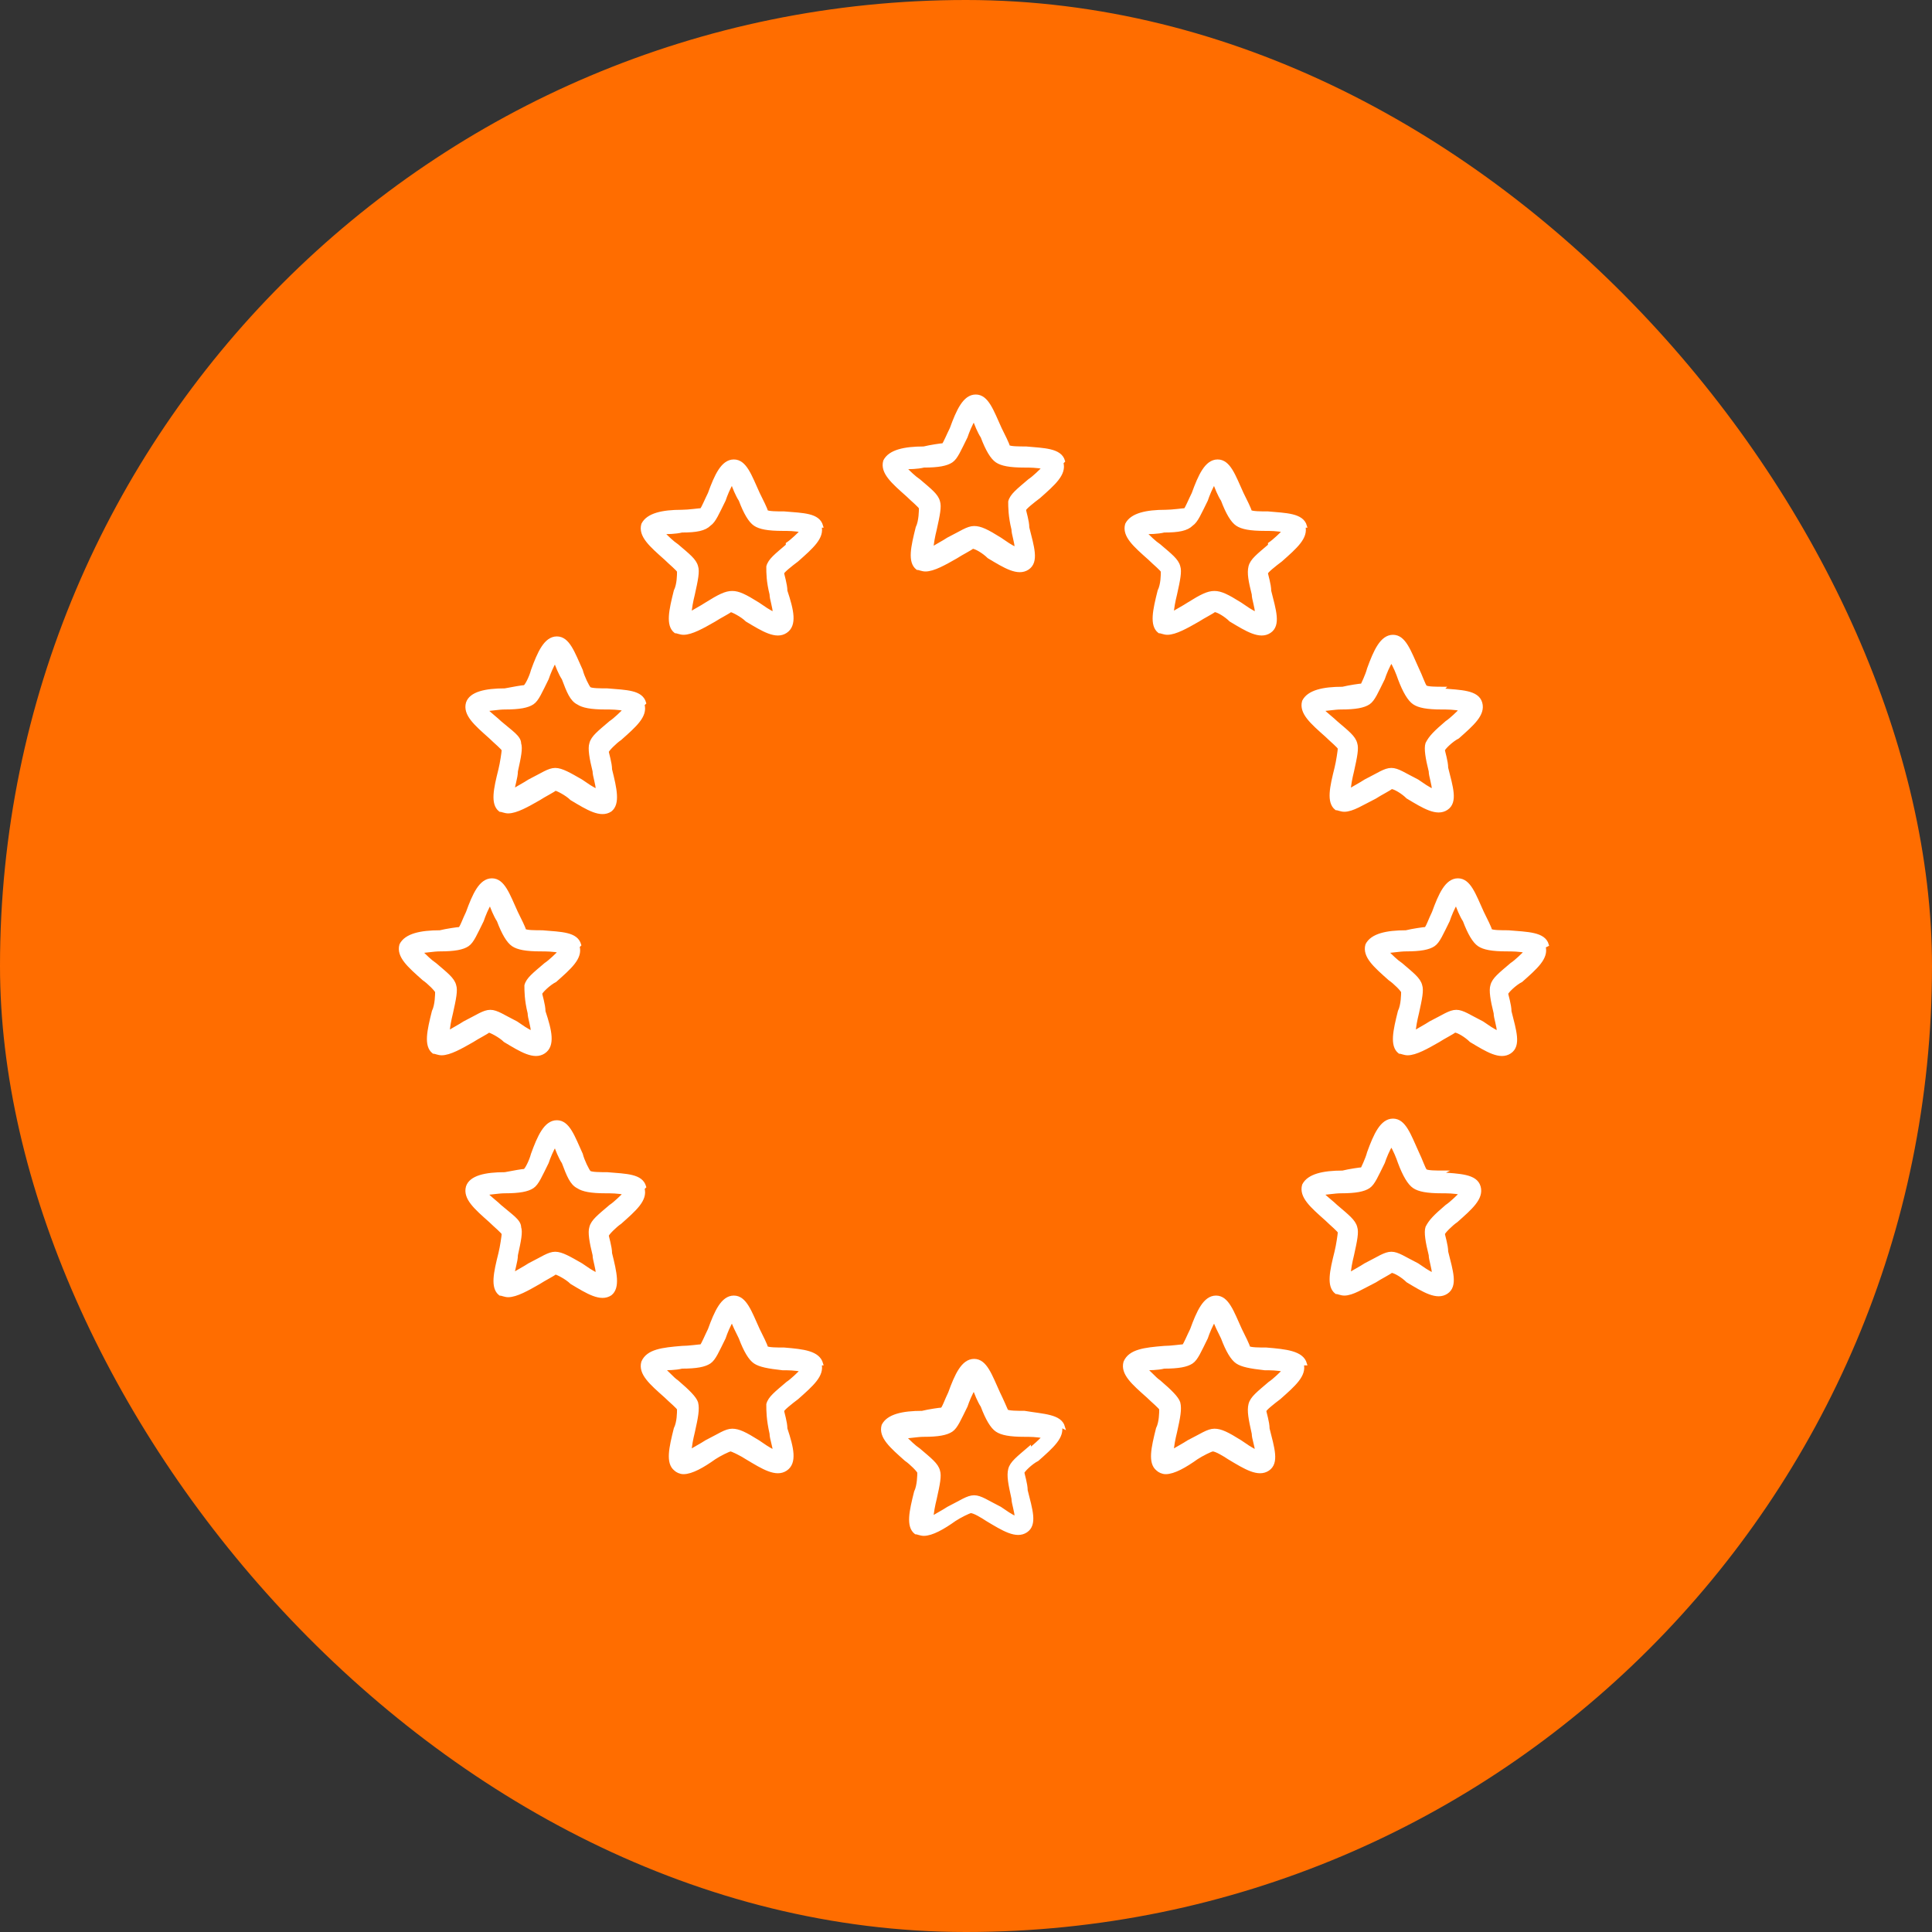 <svg viewBox="0 0 119 119" version="1.2" baseProfile="tiny" xmlns="http://www.w3.org/2000/svg">
  
  <rect x="0" y="0" width="119" height="119" fill="#333333" stroke="none"/>
  
  <g>
    <g id="Warstwa_1">
      <rect fill="#ff6d00" ry="59.5" rx="59.5" height="119" width="119" y="0" x="0"></rect>
      <g>
        <rect stroke-width="1.5" stroke-miterlimit="10" stroke="#fff" fill="none" ry="1.8" rx="1.8" height="50.3" width="65.5" y="-51.1" x="177.2"></rect>
        <rect stroke-width="1.5" stroke-miterlimit="10" stroke="#fff" fill="none" ry="1.8" rx="1.8" height="29.2" width="55.2" y="-35.1" x="182.4"></rect>
        <line stroke-width="1.5" stroke-miterlimit="10" stroke="#fff" fill="none" y2="-40.5" x2="242.7" y1="-40.5" x1="177.2"></line>
        <polyline stroke-width="1.5" stroke-miterlimit="10" stroke="#fff" fill="none" points="186.4 -51.3 186.4 -54.7 190.2 -54.7"></polyline>
        <polyline stroke-width="1.5" stroke-miterlimit="10" stroke="#fff" fill="none" points="200.3 -51.3 200.3 -54.7 196.5 -54.7"></polyline>
        <line stroke-width="1.5" stroke-miterlimit="10" stroke="#fff" fill="none" y2="-51.5" x2="193.3" y1="-55.3" x1="193.3"></line>
        <polyline stroke-width="1.5" stroke-miterlimit="10" stroke="#fff" fill="none" points="221.2 -51.3 221.2 -54.7 225 -54.7"></polyline>
        <polyline stroke-width="1.5" stroke-miterlimit="10" stroke="#fff" fill="none" points="235.1 -51.3 235.1 -54.7 231.3 -54.7"></polyline>
        <line stroke-width="1.5" stroke-miterlimit="10" stroke="#fff" fill="none" y2="-51.5" x2="228.2" y1="-55.3" x1="228.2"></line>
        <circle stroke-width="1.5" stroke-miterlimit="10" stroke="#fff" fill="none" r="2.3" cy="-45.3" cx="186.1"></circle>
        <circle stroke-width="1.5" stroke-miterlimit="10" stroke="#fff" fill="none" r="2.3" cy="-45.3" cx="196.1"></circle>
        <circle stroke-width="1.5" stroke-miterlimit="10" stroke="#fff" fill="none" r="2.3" cy="-45.3" cx="206.1"></circle>
        <circle stroke-width="1.5" stroke-miterlimit="10" stroke="#fff" fill="none" r="2.3" cy="-45.3" cx="216.1"></circle>
        <circle stroke-width="1.5" stroke-miterlimit="10" stroke="#fff" fill="none" r="2.3" cy="-45.3" cx="234.4"></circle>
        <path stroke-width="1.5" stroke-miterlimit="10" stroke="#fff" fill="none" d="M183.2-.7h6.4V1.4c0,.7-.6,1.3-1.3,1.3h-3.9c-.7,0-1.3-.6-1.3-1.3V-.7h0Z"></path>
        <path stroke-width="1.5" stroke-miterlimit="10" stroke="#fff" fill="none" d="M230.4-.7h6.4V1.4c0,.7-.6,1.3-1.3,1.3h-3.9c-.7,0-1.3-.6-1.3-1.3V-.7h0Z"></path>
      </g>
      <g>
        <rect stroke-width="1.5" stroke-miterlimit="10" stroke="#fff" fill="none" ry="1.8" rx="1.8" height="59.9" width="59.9" y="-55.3" x="264.1"></rect>
        <line stroke-width="1.5" stroke-miterlimit="10" stroke="#fff" fill="none" y2="-40.2" x2="324.1" y1="-40.2" x1="264.1"></line>
        <circle stroke-width="1.5" stroke-miterlimit="10" stroke="#fff" fill="none" r="2.5" cy="-47.5" cx="314"></circle>
        <circle stroke-width="1.5" stroke-miterlimit="10" stroke="#fff" fill="none" r="2.5" cy="-47.5" cx="304.1"></circle>
        <circle stroke-width="1.5" stroke-miterlimit="10" stroke="#fff" fill="none" r="2.5" cy="-47.5" cx="294.2"></circle>
        <g>
          <circle stroke-width="1.5" stroke-miterlimit="10" stroke="#fff" fill="none" r="13.1" cy="-15.1" cx="284.9"></circle>
          <circle stroke-width="1.5" stroke-miterlimit="10" stroke="#fff" fill="none" r="9.3" cy="-15.1" cx="284.9"></circle>
        </g>
        <g>
          <line stroke-width="1.5" stroke-miterlimit="10" stroke="#fff" fill="none" y2="-2" x2="314.3" y1="-2" x1="304.5"></line>
          <line stroke-width="1.5" stroke-miterlimit="10" stroke="#fff" fill="none" y2="-2" x2="309.4" y1="-12.3" x1="309.4"></line>
          <path stroke-width="1.5" stroke-miterlimit="10" stroke="#fff" fill="none" d="M314.3-29.8v13.1c0,2.5-2.2,4.4-4.9,4.4s-4.9-2-4.9-4.4v-13.1h9.8Z"></path>
        </g>
        <path stroke-width="1.5" stroke-miterlimit="10" stroke="#fff" fill="none" d="M271.2,4.6h7.8v2.8c0,.7-.6,1.3-1.3,1.3h-5.3c-.7,0-1.3-.6-1.3-1.3v-2.8h0Z"></path>
        <path stroke-width="1.5" stroke-miterlimit="10" stroke="#fff" fill="none" d="M310.8,4.6h7.8v2.8c0,.7-.6,1.3-1.3,1.3h-5.3c-.7,0-1.3-.6-1.3-1.3v-2.8h0Z"></path>
      </g>
      <g>
        <rect stroke-width="1.5" stroke-miterlimit="10" stroke="#fff" fill="none" ry="1.8" rx="1.8" height="65.9" width="48" y="-73.5" x="115.2"></rect>
        <rect stroke-width="1.5" stroke-miterlimit="10" stroke="#fff" fill="none" ry="-28.1" rx="-28.1" height="6.2" width="14.4" y="-68.5" x="132.1"></rect>
      </g>
      <g>
        <rect stroke-width="1.5" stroke-miterlimit="10" stroke="#fff" fill="none" ry="1.8" rx="1.8" height="49.9" width="65" y="71.7" x="175.8"></rect>
        <line stroke-width="1.5" stroke-miterlimit="10" stroke="#fff" fill="none" y2="75.6" x2="240.8" y1="75.6" x1="175.8"></line>
        <line stroke-width="1.5" stroke-miterlimit="10" stroke="#fff" fill="none" y2="121.7" x2="208.1" y1="75.6" x1="208.1"></line>
        <line stroke-width="1.5" stroke-miterlimit="10" stroke="#fff" fill="none" y2="103.1" x2="212.2" y1="90.3" x1="212.2"></line>
        <line stroke-width="1.5" stroke-miterlimit="10" stroke="#fff" fill="none" y2="103.1" x2="204" y1="90.3" x1="204"></line>
        <path stroke-width="1.5" stroke-miterlimit="10" stroke="#fff" fill="none" d="M181.5,121.7h6.4v2.1c0,.7-.6,1.3-1.3,1.3h-3.9c-.7,0-1.3-.6-1.3-1.3v-2.1h0Z"></path>
        <path stroke-width="1.5" stroke-miterlimit="10" stroke="#fff" fill="none" d="M228.3,121.7h6.4v2.1c0,.7-.6,1.3-1.3,1.3h-3.9c-.7,0-1.3-.6-1.3-1.3v-2.1h0Z"></path>
      </g>
      <g>
        <rect stroke-width="1.5" stroke-miterlimit="10" stroke="#fff" fill="none" ry="1.8" rx="1.8" height="69.4" width="51.3" y="32.1" x="268.5"></rect>
        <rect stroke-width="1.5" stroke-miterlimit="10" stroke="#fff" fill="none" ry="1.8" rx="1.8" height="6.5" width="15.4" y="37.3" x="286.6"></rect>
      </g>
      <g>
        <path stroke-width="1.5" stroke-miterlimit="10" stroke="#fff" fill="none" d="M255.3,39.2v8.7c0,1.2-1.1,2.2-2.5,2.2h-82.1c-1.4,0-2.5-1-2.5-2.2v-8.7c0-.7.4-1.3,1-1.7l13-8.6c.4-.3,1-.5,1.6-.5h56.1c.6,0,1.1.2,1.6.5l13,8.6c.6.4,1,1,1,1.7Z"></path>
        <path stroke-width="1.5" stroke-miterlimit="10" stroke="#fff" fill="none" d="M205.2,11.8h13c.8,0,1.5.7,1.5,1.5v15.2h-15.9v-15.2c0-.8.7-1.5,1.5-1.5Z"></path>
      </g>
      <path stroke-width=".8" stroke-miterlimit="10" stroke="#fff" fill="#fff" d="M-171.8-109.4l-8.9-1.5v-4.6c0-.5-.4-1-.9-1l-18.9-3.1c-.2,0-.3,0-.4,0l-14.4,3.1c-.5.1-.8.5-.8,1v4.6l-.8.2v-2.1c0-.3-.2-.6-.4-.8-.2-.2-.6-.3-.9-.2l-8.2,1.8c-.5,0-.8.5-.8,1v2.4l-2.4.4c-.5.1-.9.5-.9,1v20.9c0,.6.5,1.1,1.1,1.1h57.5c.6,0,1.1-.5,1.1-1.1v-22c0-.5-.4-1-.9-1ZM-226.5-111.1c0-.1,0-.3.2-.3l8.2-1.7c0,0,.2,0,.3,0,0,0,.1.1.1.2v2.3l-8.8,1.7v-2.2ZM-201.2-86h-28.2c-.2,0-.3-.1-.3-.3v-20.9c0-.1,0-.3.2-.3l14.1-2.7v-5.2c0-.1,0-.3.2-.3l13.9-3v32.7ZM-176.2-86h-19.4v-8.2c0,0,0-.2,0-.2,0,0,.1,0,.2,0l18.8,1.8c.2,0,.3.1.3.3v6.3ZM-171.7-86.3c0,.2-.1.3-.3.3h-3.4v-6.3c0-.5-.4-1-1-1l-18.9-1.8c-.3,0-.6,0-.8.3-.2.2-.3.5-.3.8v8.2h-4.1v-32.8l18.8,3.1c.2,0,.3.2.3.3v5.2l9.5,1.6c.1,0,.2.2.2.3v22Z"></path>
      <g>
        <path stroke-width=".8" stroke-miterlimit="10" stroke="#fff" fill="#fff" d="M-204.5-55.3c-.2,0-.4.2-.4.4v1.8l-10.6,9.5s0,0,0,0h-2.3v-11.3c0-.2-.2-.4-.4-.4s-.4.2-.4.4V-12.1c0,.2.2.4.4.4s.4-.2.4-.4v-3.8h12.9v3.8c0,.2.2.4.4.4s.4-.2.4-.4v-42.8c0-.2-.2-.4-.4-.4ZM-217.8-40.3h12.3l-9.9,8.9h-2.4v-8.9ZM-217.8-28.1h12.3l-9.9,8.9h-2.4v-8.9ZM-204.9-16.6h-12.9v-1.8h12.9v1.8ZM-204.9-19.2h-9.3l9.3-8.4v8.4ZM-204.9-28.9h-12.9v-1.8h12.9v1.8ZM-204.9-31.4h-9.4l9.4-8.4v8.4ZM-204.9-41.1h-12.9v-1.8h12.9v1.8ZM-204.9-43.6h-9.5l9.5-8.5v8.5Z"></path>
        <path stroke-width=".8" stroke-miterlimit="10" stroke="#fff" fill="#fff" d="M-177.3-55.3c-.2,0-.4.2-.4.4v1.8l-10.6,9.5h-2.3v-11.3c0-.2-.2-.4-.4-.4s-.4.2-.4.4v11.3h-10.7c-.2,0-.4.2-.4.4s.2.4.4.4h24.3v1.8h-24.3c-.2,0-.4.2-.4.4s.2.4.4.4h10.7v8.9h-10.7c-.2,0-.4.2-.4.4s.2.4.4.4h24.3v1.8h-24.3c-.2,0-.4.2-.4.4s.2.4.4.4h10.7v8.9h-10.7c-.2,0-.4.2-.4.4s.2.4.4.4h24.3v1.8h-24.3c-.2,0-.4.2-.4.4s.2.4.4.4h10.7v3.8c0,.2.2.4.4.4s.4-.2.4-.4v-3.8h12.9v3.8c0,.2.2.4.4.4s.4-.2.4-.4v-42.8c0-.2-.2-.4-.4-.4ZM-190.6-19.2v-8.9h12.3l-9.9,8.9h-2.4ZM-177.7-19.2h-9.3l9.3-8.4v8.4ZM-188.1-31.4h-2.4v-8.9h12.3l-9.7,8.8s0,0,0,.1ZM-177.7-31.4h-9.4l9.4-8.4v8.4ZM-177.7-43.6h-9.5l9.5-8.5v8.5Z"></path>
        <path stroke-width=".8" stroke-miterlimit="10" stroke="#fff" fill="#fff" d="M-223.8-50c-.2,0-.4,0-.5-.2l-1.6-3.4v28.8c0,.2-.2.4-.4.4s-.4-.2-.4-.4v-28.9l-1.6,3.4c0,.1-.2.2-.3.2s-.1,0-.2,0c-.2,0-.3-.3-.2-.5l2.2-4.6c.2-.4.8-.4.9,0l2.2,4.6c0,.2,0,.4-.2.5Z"></path>
      </g>
      <g>
        <path stroke-width=".8" stroke-miterlimit="10" stroke="#fff" fill="#fff" d="M-207.6,20.1h-16.2c-.6,0-1.1.5-1.1,1.1v15c0,.6.5,1.1,1.1,1.1h16.2c.6,0,1.1-.5,1.1-1.1v-15c0-.6-.5-1.1-1.1-1.1ZM-217.5,20.8h3.7v6.2l-1.5-1.6c0,0-.2-.2-.4-.2h-.2s-1.6,1.8-1.6,1.8v-6.2ZM-207.2,36.2c0,.2-.2.4-.4.4h-16.2c-.2,0-.4-.2-.4-.4v-15c0-.2.2-.4.4-.4h5.5v6.3c0,.3.2.5.4.6.3,0,.6,0,.8-.2l1.4-1.5,1.4,1.5c.1.1.3.2.5.2s.2,0,.2,0c.3-.1.4-.4.4-.6v-6.3h5.5c.2,0,.4.2.4.4v15Z"></path>
        <path stroke-width=".8" stroke-miterlimit="10" stroke="#fff" fill="#fff" d="M-175.4,38l-5.2-7.1s0,0,0-.1l-2.3-3.2c-.2-.3-.7-.5-1.1-.5h-7.5v-1.8c0-.3-.3-.6-.6-.6h-12.2c-.2,0-.4.2-.4.4s.2.4.4.4h12.1v24.6h-15.3s0,0,0,0c-.2-2.5-2.2-4.4-4.7-4.4s-4.6,1.9-4.7,4.4h-3.7v-10.4c0-.2-.2-.4-.4-.4s-.4.2-.4.4v10.5c0,.4.3.7.6.7h3.8c.2,2.4,2.2,4.4,4.7,4.4s4.5-1.9,4.7-4.4c0,0,0,0,0,0h19.4c.2,2.4,2.2,4.4,4.7,4.4s4.5-1.9,4.7-4.4h3.1c.5,0,.9-.4.9-.9v-10.1c0-.6-.2-1.2-.6-1.7ZM-212.6,54.3c-2.2,0-4-1.8-4-4s1.8-4,4-4,4,1.8,4,4-1.8,4-4,4ZM-176.3,38.1h-8.7c-.2,0-.3-.1-.4-.3l-1.1-5.9c0-.1,0-.2,0-.3,0,0,.2-.1.3-.1h4.9l4.9,6.6ZM-183.6,54.3c-2.2,0-4-1.8-4-4s1.8-4,4-4,4,1.8,4,4-1.8,4-4,4ZM-175.6,49.8c0,0,0,.2-.2.2h-3.1c-.2-2.5-2.2-4.4-4.7-4.4s-4.5,1.9-4.7,4.4h-3.3v-22.1h7.5c.2,0,.4,0,.5.2l2,2.6h-4.3c-.3,0-.7.2-.9.4-.2.2-.3.6-.2.9l1.1,5.9c0,.5.6.9,1.1.9h9.2c.1.3.2.6.2.9v10.1Z"></path>
        <path stroke-width=".8" stroke-miterlimit="10" stroke="#fff" fill="#fff" d="M-218.6,14.2c-.2,0-.3-.1-.4-.3l-.8-4.1c0-.2,0-.4.3-.4.2,0,.4,0,.4.3l.8,4.1c0,.2,0,.4-.3.4,0,0,0,0,0,0Z"></path>
        <path stroke-width=".8" stroke-miterlimit="10" stroke="#fff" fill="#fff" d="M-225.7,17.6c-.1,0-.2,0-.3-.1l-2.7-3.1c-.1-.2-.1-.4,0-.5.2-.1.4-.1.5,0l2.7,3.1c.1.2.1.4,0,.5,0,0-.2,0-.2,0Z"></path>
        <path stroke-width=".8" stroke-miterlimit="10" stroke="#fff" fill="#fff" d="M-230.1,24.2s0,0-.1,0l-3.9-1.3c-.2,0-.3-.3-.2-.5,0-.2.3-.3.5-.2l3.9,1.3c.2,0,.3.3.2.5,0,.2-.2.3-.4.3Z"></path>
        <path stroke-width=".8" stroke-miterlimit="10" stroke="#fff" fill="#fff" d="M-234.7,32.9c-.2,0-.3-.1-.4-.3,0-.2,0-.4.3-.4l4.1-.8c.2,0,.4,0,.4.3,0,.2,0,.4-.3.4l-4.1.8s0,0,0,0Z"></path>
        <path stroke-width=".8" stroke-miterlimit="10" stroke="#fff" fill="#fff" d="M-230.2,41.8c-.1,0-.2,0-.3-.1-.1-.2-.1-.4,0-.5l3.1-2.7c.2-.1.4-.1.5,0,.1.2.1.4,0,.5l-3.1,2.7c0,0-.2,0-.2,0Z"></path>
        <path stroke-width=".8" stroke-miterlimit="10" stroke="#fff" fill="#fff" d="M-204.2,19c-.1,0-.2,0-.3-.1-.1-.2-.1-.4,0-.5l3.1-2.7c.2-.1.4-.1.5,0,.1.2.1.4,0,.5l-3.1,2.7c0,0-.2,0-.2,0Z"></path>
        <path stroke-width=".8" stroke-miterlimit="10" stroke="#fff" fill="#fff" d="M-210.8,14.7s0,0-.1,0c-.2,0-.3-.3-.2-.5l1.3-3.9c0-.2.3-.3.5-.2.2,0,.3.3.2.5l-1.3,3.9c0,.2-.2.3-.4.3Z"></path>
      </g>
      <g>
        <path stroke-width=".8" stroke-miterlimit="10" stroke="#fff" fill="#fff" d="M-222.4,180.8c-.2,0-.4-.2-.4-.4v-13.9c0-.2.2-.4.4-.4s.4.2.4.4v13.9c0,.2-.2.4-.4.4Z"></path>
        <path stroke-width=".8" stroke-miterlimit="10" stroke="#fff" fill="#fff" d="M-216.4,180.8c-.2,0-.4-.2-.4-.4v-13.9c0-.2.2-.4.4-.4s.4.2.4.4v13.9c0,.2-.2.4-.4.4Z"></path>
        <path stroke-width=".8" stroke-miterlimit="10" stroke="#fff" fill="#fff" d="M-210.5,180.8c-.2,0-.4-.2-.4-.4v-13.9c0-.2.2-.4.4-.4s.4.2.4.4v13.9c0,.2-.2.4-.4.4Z"></path>
        <path stroke-width=".8" stroke-miterlimit="10" stroke="#fff" fill="#fff" d="M-204.6,180.8c-.2,0-.4-.2-.4-.4v-13.9c0-.2.2-.4.4-.4s.4.2.4.4v13.9c0,.2-.2.4-.4.4Z"></path>
        <path stroke-width=".8" stroke-miterlimit="10" stroke="#fff" fill="#fff" d="M-198.7,180.8c-.2,0-.4-.2-.4-.4v-13.9c0-.2.2-.4.4-.4s.4.2.4.4v13.9c0,.2-.2.4-.4.4Z"></path>
        <path stroke-width=".8" stroke-miterlimit="10" stroke="#fff" fill="#fff" d="M-192.7,180.8c-.2,0-.4-.2-.4-.4v-13.9c0-.2.2-.4.4-.4s.4.2.4.4v13.9c0,.2-.2.4-.4.4Z"></path>
        <path stroke-width=".8" stroke-miterlimit="10" stroke="#fff" fill="#fff" d="M-186.8,180.8c-.2,0-.4-.2-.4-.4v-13.9c0-.2.2-.4.4-.4s.4.2.4.4v13.9c0,.2-.2.4-.4.4Z"></path>
        <path stroke-width=".8" stroke-miterlimit="10" stroke="#fff" fill="#fff" d="M-182.4,163l-20.8-11.8c.9-.4,1.6-1.1,1.9-2.1,0-.2,0-.4-.2-.5-.2,0-.4,0-.5.2-.3,1-1.2,1.7-2.3,1.8h0c0,0-.1,0-.2,0s-.2,0-.3,0c-1.3-.2-2.3-1.3-2.3-2.6s1.2-2.6,2.6-2.6h.4v-2.5c2-.2,3.5-1.9,3.5-3.9v-3.4h-3.6v-4.6c0-.2-.2-.4-.4-.4s-.4.2-.4.4v4.6h-3.6v3.4c0,2.1,1.6,3.8,3.6,3.9v1.8c-1.7.2-3,1.6-3,3.3s.8,2.6,2,3.1l-20.9,11.9c-.5.1-.9.6-.9,1.2v18.7c0,.7.5,1.2,1.2,1.2h43.7c.7,0,1.2-.6,1.2-1.2v-18.7c0-.6-.4-1-.9-1.2ZM-207.8,139v-2.7h6.4v2.7c0,1.7-1.4,3.2-3.1,3.2h0c-1.8,0-3.2-1.4-3.2-3.2ZM-204.9,151.4s0,0,.1,0h0c.1,0,.3,0,.4,0h0s0,0,.1,0l20.2,11.5h-41.2l20.2-11.5ZM-182.3,182.9c0,.3-.2.5-.5.5h-43.7c-.3,0-.5-.2-.5-.5v-18.7c0-.3.2-.5.5-.5h43.7c.3,0,.5.2.5.5v18.7Z"></path>
        <circle stroke-width=".8" stroke-miterlimit="10" stroke="#fff" fill="#fff" r=".8" cy="139.1" cx="-204.6"></circle>
      </g>
      <g>
        <path stroke-width=".8" stroke-miterlimit="10" stroke="#fff" fill="#fff" d="M-190.2,117.9h-.2c0,0-.1,0-.2,0h-.3c-5.4-2-6.3-1.9-6.4-1.9-.2,0-.4.1-.6.2-.4.1-.8.2-1.2.3s-1,.2-1.6.3-1.1.2-1.7.3-.7.1-1,.2c-.1,0-.4,0-.8-.1-.2-.1-.4-.3-.6-.6-.2-.3-.3-.7-.4-1,0-.2-.1-.3-.2-.4-.1.1-.3.3-.6.4-.3.2-.6.2-.8.2-.4,0-.6-.2-.7-.3-.4-.3-.8-.7-1.2-1.3h0c0,0,0-.2,0-.2,0,0,0,0,0-.1h0c-.5-.9-.6-1.2-.7-1.3-.2-.2-.8-.2-1.3-.2-.8,0-1.5.2-1.8.3h-.2c-1.5.6-3,0-5.5-1.3-.2,0-.2-.3-.1-.5,0-.2.3-.2.5-.1,2.2,1.2,3.6,1.8,4.9,1.4h.2c.4-.2,1.2-.4,2.1-.4.7,0,1.5,0,1.9.6.1.1.3.5.7,1.3h0c0,0,0,.2,0,.2h0c.4.6.7,1,1.1,1.2.1.1.2.2.4.2.2,0,.3,0,.4,0,.3-.2.5-.3.7-.5l.4-.3.3.3c.1.2.3.6.4,1,.1.3.2.6.4.9,0,.1.2.2.3.3.2,0,.3,0,.4,0,.4,0,.8-.1,1.3-.2.6-.1,1.2-.2,1.8-.3s1-.2,1.5-.3c.3,0,.6-.1.9-.2s.4-.1.6-.2c.7-.2,4.1.9,6.8,1.8h.3c.2,0,.4,0,.4,0,0,0,0,0,0,0,.2-.1.2-.5.2-.5,0-.2-.1-.6-.2-1.1-.3-.9-.5-1.7-.4-2.2.1-1.1,1.6-2,2.9-2.8,1.1-.7,2.1-1.3,2.5-2,0,0,0-.1,0-.2l.2-.4c.3-.6.4-1.2.4-1.6h0c0-.2,0-.3,0-.4,0,0,0-.1,0-.2,0,0,0,0,0-.2,0,0,0-.1-.1-.3h0c-.5-1.1-1.4-3.1-1.5-4.5,0-.9,0-1.8.2-2.1,0-.2.3-1.7.1-2.5-.1-.4-.4-.5-.7-.7-.3-.2-.4-.2-.5-.3-.1,0-.3-.2-.6-.4-.2-.1-.4-.2-.5-.3l-.4-.2.3-.4c.2-.3.9-.8,2.1-1.5h.2c0-.1.3.2.3.2l.2.3h-.2c-.8.7-1.3,1-1.6,1.2,0,0,0,0,0,0,.4.2.5.3.6.4.1,0,.2.1.4.3.4.2.9.5,1.1,1.1h0c.3,1.1,0,2.7-.1,3,0,.3-.2,1.1-.1,1.9.1,1.4,1,3.3,1.4,4.1v.2c.2.2.2.3.2.3,0,.2,0,.3,0,.4,0,.1,0,.2,0,.4,0,0,0,.1,0,.2h0c0,.6-.2,1.4-.6,2.2l-.3.6h0c-.6.7-1.6,1.3-2.6,2-1.1.7-2.5,1.6-2.6,2.3,0,.4.2,1.3.3,1.8.2.6.3,1,.3,1.3,0,.3,0,.8-.4,1.1,0,0-.2.1-.2.2,0,0-.4.2-.7.2ZM-190.6,117.8c0,0,.1,0,.2,0h-.2ZM-222.3,108.9c0,0-.1,0-.2,0-1.6-1-2.4-1.8-2.9-2.6-1.5-2.8-1.5-7.3-1.5-8.8v-.6c0-1.1,0-1.9.1-2.4,0-.4.1-.6,0-.8-.3-.1-.6-.3-1.1-.8-.5-.5-1.1-1-1.5-2-.2-.4-.4-1.3-.1-2.2,0-.3.2-.6.4-.8.3-.4.6-.5.8-.6,0-.1,0-.7-.4-2.7h0c0-.4-.1-.6-.2-.8,0-.2,0-.4.3-.4.2,0,.4,0,.4.3,0,.2,0,.4.1.6h0c.6,2.3.6,3.2.2,3.5,0,0-.2.1-.3.2-.2,0-.3.1-.5.3-.1.1-.2.3-.3.6-.2.7,0,1.4.1,1.7.3.7.7,1.2,1.3,1.7.5.4.7.6.9.7.2,0,.3.2.4.3.2.4.1.7,0,1.2,0,.5-.2,1.2-.2,2.2v.6c0,1.5,0,5.9,1.5,8.5.4.7,1.2,1.4,2.6,2.3.2.1.2.3.1.5,0,.1-.2.2-.3.2ZM-184.8,89.5c-.2,0-.3-.1-.4-.3-.9-4.2-1.5-5.8-2.3-8.6,0-.2,0-.4.2-.5.2,0,.4,0,.5.2.9,2.8,1.4,4.5,2.3,8.7,0,.2,0,.4-.3.4,0,0,0,0,0,0ZM-221.7,80.6c-.1,0-.3,0-.3-.2,0-.2,0-.4.2-.5,1.1-.4,1.4-.6,1.4-.7,0,0,0-.2.2-.3l.2-.5c.3-.6.9-1.7,1.9-1.7.1,0,.2,0,.3,0,.5.1,4-1.2,5.3-1.6h.2c1.2-.5,2.1-.8,2.5-.9.4,0,.8,0,1.1.2.3.2.5.5.5.9,0,.5,0,1,0,1.5,0,.3,0,.9,0,1.1,0,0,0,0,.1,0,.3,0,1,0,2.6-.5.2,0,.3,0,.3,0,.1,0,.2,0,.2,0h0c0,0,.2,0,.2,0,1.8.2,8.7.9,13,1.3.2,0,.4.2.3.4,0,.2-.2.4-.4.3-4.3-.5-11.3-1.2-13.1-1.3h-.1c0,0-.1,0-.3,0-2.9.9-3.3.5-3.5.4-.3-.3-.3-.8-.3-1.6,0-.5,0-.9,0-1.4,0,0,0-.3-.2-.5-.2-.1-.4,0-.5,0-.3,0-1.3.4-2.4.8h-.2c-3.1,1.2-5.1,1.9-5.8,1.7,0,0,0,0-.1,0-.6,0-1,.9-1.3,1.3l-.2.5c0,.2-.2.3-.2.3-.1.2-.4.4-1.8,1,0,0,0,0-.1,0Z"></path>
        <path stroke-width=".8" stroke-miterlimit="10" stroke="#fff" fill="#fff" d="M-175.3,76c0,.2-.2.3-.4.3-8-1.2-16,3.5-20.5,11.8l2-1.3c.2-.1.4,0,.5.1.1.2,0,.4-.1.5l-3.2,2.1c0,0-.2,0-.3,0s-.2,0-.2,0c-.2,0-.2-.3-.2-.5l.2-3.8c0-.2.2-.4.4-.4.2,0,.4.2.3.4l-.2,2.5c4.6-8.7,12.9-13.4,21.3-12.2.2,0,.3.2.3.4Z"></path>
        <path stroke-width=".8" stroke-miterlimit="10" stroke="#fff" fill="#fff" d="M-202.4,91.1c0,.2,0,.4-.2.5,0,0-.2,0-.3,0s-.1,0-.2,0l-3.4-1.6c-.2,0-.3-.3-.2-.5,0-.2.3-.3.5-.2l2.1,1c-7.2-7.9-24.7-10.1-30.1-7.4-.2,0-.4,0-.5-.2-.1-.2,0-.4.2-.5,5.5-2.9,23.8-.6,31.1,7.7l-.5-2.5c0-.2,0-.4.3-.4.2,0,.4,0,.4.3l.7,3.7Z"></path>
        <path stroke-width=".8" stroke-miterlimit="10" stroke="#fff" fill="#fff" d="M-204.7,97.8c0,.2,0,.4-.2.5l-3.2,2.1c0,0-.1,0-.2,0-.1,0-.2,0-.3-.2-.1-.2,0-.4.1-.5l2-1.3c-7.7,1.1-12.9,7.2-15.7,18.3,0,.2-.2.3-.4.3s0,0,0,0c-.2,0-.3-.3-.3-.5,2.9-11.4,8.4-17.7,16.4-18.9l-2.3-.8c-.2,0-.3-.3-.2-.5,0-.2.3-.3.5-.2l3.5,1.3c.2,0,.3.2.3.4Z"></path>
        <path stroke-width=".8" stroke-miterlimit="10" stroke="#fff" fill="#fff" d="M-172.4,92.9c-.1.2-.4.2-.5,0-1.7-1.5-11.2-3.9-20.9,1.3h2.3s0,0,0,0c.2,0,.4.2.4.4s-.2.4-.4.4h-3.8c-.2,0-.4,0-.4-.2,0-.2,0-.4,0-.5l2.2-3.1c.1-.2.4-.2.5,0,.2.1.2.3,0,.5l-1.5,2.1c9.5-5.2,19.7-3.3,21.9-1.3.2.1.2.4,0,.5Z"></path>
        <path stroke-width=".8" stroke-miterlimit="10" stroke="#fff" fill="#fff" d="M-195.9,97.7c-.1,0-.3-.2-.5-.2-.2-.1-.5-.2-.7-.3-1-.5-2.4-1-2.4-2.3,0-1.3.6-2.5,1-3.7,0,0,0-.2,0-.2,0-.1-.2-.2-.3-.2-.1,0-.2,0-.3.2v.2c-2,4.2-2.2,4.1-5.2,3.1-.4-.1-.7-.3-1.2-.4-.2,0-.4-.2-.5,0s0,.3,0,.4c0,0,.1,0,.2.1.4.2.8.4,1.2.6,2.6,1.2,2.9,1.4,1.3,6.1,0,0,0,.2,0,.3,0,.2,0,.3.3.3.1,0,.2,0,.2-.2,0,0,0-.1,0-.2s0-.1,0-.2c0-.1.1-.2.2-.4,0-.2.2-.4.3-.5s.2-.3.2-.5.2-.3.2-.4.1-.3.2-.4.1-.2.2-.3.1-.2.2-.3.1-.2.2-.2.1-.1.2-.2.1-.1.2-.2.1,0,.2-.1.2,0,.2,0,.2,0,.3,0,.2,0,.3,0,.2,0,.3,0,.2,0,.3,0,.2,0,.3,0,.3,0,.4,0,.3,0,.4.1.3,0,.5.1.3.1.5.2.3,0,.4.1h.3c0,0,0,0,0,0,.2,0,.4-.3.2-.4,0,0,0,0,0,0ZM-201.9,98.4c.4-1.7.1-2.5-.8-3.1,1.3.3,2,0,2.8-1.5-.4,1.8,0,2.5,1.2,3.2-1.5-.3-2.3.1-3.2,1.5Z"></path>
      </g>
      <path stroke-width=".8" stroke-miterlimit="10" stroke="#fff" fill="#fff" d="M-85.8-82.6h-4.2v-16.7c0-.3-.3-.6-.6-.6h-9.4v-16.7c0-.3-.2-.5-.5-.5h-19.7c-.3,0-.5.2-.5.5v16.7h-9.4c-.3,0-.6.3-.6.6v16.7h-4.2c-.3,0-.6.3-.6.6v3c0,.3.3.6.6.6h4.2v3.4c0,.3.3.6.6.6h5.3c.3,0,.6-.3.6-.6v-3.4h27.8v3.4c0,.3.3.6.6.6h5.3c.3,0,.6-.3.6-.6v-3.4h4.2c.3,0,.6-.3.6-.6v-3c0-.3-.3-.6-.6-.6ZM-98.4-99.1h7.6v16.5h-19.2v-16.5h7.6v6.9h.9s0,0,0,0c0,0,0,.1.1.2.1.1.3.2.6.2h0c.2,0,.3,0,.3-.1,0,0,.1-.2.1-.2,0,0,0,0,0-.1h1.9v-6.9ZM-99.2-99.1v6.1h-1c-.1,0-.5,0-.7.3-.2-.2-.4-.3-.6-.3h-.1v-6.1h2.4ZM-111.6-116.4h2.4v6.1c-.3,0-.6,0-.9.2-.2,0-.4,0-.6.1,0,0,0,0,0,0,0,0,0,0-.1,0-.2-.1-.4-.3-.7-.3h0v-6.1ZM-120-116.4h7.6v6.7h.1c.1.3.2.2.6.2h0c0,0,.2.1.4.2.1,0,.3.2.5.2s.1,0,.2,0c0,0,.1,0,.2-.1.1,0,.3,0,.5,0,.1,0,.2-.1.2-.2.1-.1.3-.1.7-.1h.6s0-6.9,0-6.9h7.6v16.5h-19.2v-16.5ZM-121.6-99.1h2.4v6.2h0c-.2,0-.4,0-.7,0-.2,0-.3.2-.4.3,0,0,0,0-.1.1,0,0-.2,0-.4-.2,0,0-.2-.1-.3-.2,0,0-.2,0-.5-.1v-6.2ZM-130-99.1h7.6v7.5l.5-.5c.2,0,.5,0,.5,0,0,0,0,0,.1,0,.6.4,1,.3,1.2.2.1,0,.2-.2.3-.3,0,0,.1-.1.1-.1,0,0,.1,0,.2,0h.1c.1,0,.2,0,.3,0s.1,0,.1,0h.4v-6.9h7.6v16.5h-19.2v-16.5ZM-125.1-75.2h-4.9v-3.2h4.9v3.2ZM-90.8-75.2h-4.9v-3.2h4.9v3.2ZM-86-79.2h-48.8v-2.6h48.8v2.6Z"></path>
      <g>
        <path stroke-width=".8" stroke-miterlimit="10" stroke="#fff" fill="#fff" d="M-119.1-140.8c2-4.2-.3-8.2-3.4-10.4-1-.7-2.2-1.2-3.4-1.7-1.6-.7-3.3-1.3-4.6-2.7-1.2-1.3-2.1-2.8-2.9-4.4-.2-.3-.3-.6-.5-.9-.2-.4-.4-.6-.6-.6-1,0-1.7,1.6-2.1,2.5h0c-.6,1.6-.9,3.2-1.2,4.6-.6,3.1-.5,6.3.2,9.2.5,2.1,1.7,5,4,6.9,2.3,1.9,5.2,2.5,8.8,1.7-2.8-2.5-5.1-5.6-6.6-9.1,0-.2,0-.4.2-.5.2,0,.4,0,.5.2,1.5,3.6,3.9,6.8,6.9,9.3,1.2,1,2.6,1.9,4,2.7.2,0,.3.3.2.5,0,.1-.2.2-.3.2s-.1,0-.2,0c-1.4-.8-2.7-1.6-3.9-2.6-1.3.3-2.5.5-3.6.5-2.4,0-4.6-.8-6.3-2.2-2.5-2.1-3.7-5.1-4.2-7.3-.8-3-.9-6.4-.3-9.6.3-1.5.6-3.1,1.3-4.7h0c.4-1.2,1.3-3.2,2.8-3,.6,0,1,.6,1.2,1,.2.3.3.6.5,1,.8,1.5,1.6,3,2.8,4.2,1.2,1.2,2.8,1.9,4.4,2.5,1.2.5,2.5,1,3.6,1.8,3.3,2.4,5.8,6.8,3.6,11.3-.7,1.5-1.8,2.6-3.1,3.3-.2,0-.4,0-.5-.2-.1-.2,0-.4.2-.5,1.2-.6,2.2-1.7,2.8-3Z"></path>
        <path stroke-width=".8" stroke-miterlimit="10" stroke="#fff" fill="#fff" d="M-82-146.8c-.8,3.1-3,5.5-4.7,7-2.4,2.1-5.3,3.6-8.5,4.5-1.5.4-3.1.8-4.8.9h-.1c-.3,0-.7,0-1.1,0-1.1,0-2.4-.2-2.8-1.3-.2-.6,0-1.1.4-1.5.2-.3.4-.6.6-.9,1-1.4,2-2.8,2.5-4.3.6-1.6.5-3.3.3-5.1,0-1.3-.2-2.6,0-4,.6-4,3.5-8.2,8.5-8.3,1.6,0,3.2.4,4.4,1.3.2.1.2.4,0,.5-.1.2-.4.2-.5,0-1.1-.8-2.5-1.2-3.9-1.2-4.6.1-7.2,3.9-7.8,7.6-.2,1.2,0,2.5,0,3.8.1,1.8.3,3.6-.4,5.4-.6,1.7-1.6,3.1-2.6,4.5-.2.3-.4.6-.6.9-.3.4-.3.6-.3.8.4,1,2.2.8,3.1.8h.1c1.6-.1,3.2-.5,4.6-.9,3.1-.8,5.9-2.3,8.2-4.3,1.6-1.4,3.8-3.7,4.5-6.7.7-2.9,0-5.8-2.3-8.6-1,3.6-2.8,7-5.2,9.9,0,0-.2.1-.3.1s-.2,0-.2,0c-.1-.1-.2-.4,0-.5,3.6-4.2,5.7-9.5,5.9-15.1,0-.2.2-.3.4-.4.2,0,.4.2.4.4,0,1.6-.2,3.2-.6,4.7,2.7,3.2,3.6,6.4,2.8,9.7Z"></path>
        <path stroke-width=".8" stroke-miterlimit="10" stroke="#fff" fill="#fff" d="M-98-168.3c-.5.4-1.1.3-1.5.1-.4-.1-.7-.2-1.1-.3-1.6-.5-3.2-1-4.9-1-1.7,0-3.3.6-4.9,1.3-1.2.5-2.5,1-3.8,1.2-.6.1-1.2.2-1.8.2-3.6,0-7.2-1.7-8.7-5.7-.5-1.5-.6-3.2,0-4.6,0-.2.3-.3.5-.2.2,0,.3.3.2.5-.4,1.2-.4,2.7,0,4.1,1.5,4.3,6,5.7,9.7,5.1,1.2-.2,2.4-.7,3.6-1.2,1.6-.7,3.4-1.4,5.2-1.3,1.8,0,3.5.6,5.1,1.1.3.1.7.2,1,.3.4.1.7.1.9,0,.8-.7.1-2.3-.2-3.2h0c-.6-1.6-1.5-3-2.3-4.2-1.8-2.6-4-4.9-6.6-6.4-1.9-1.1-4.7-2.4-7.7-2.2-2.9.2-5.5,1.9-7.4,4.9,3.8-.2,7.5.4,11.1,1.9.2,0,.3.3.2.5,0,.1-.2.2-.3.2s0,0-.1,0c-5.1-2.1-10.9-2.5-16.1-.9-.2,0-.4,0-.5-.2s0-.4.2-.5c1.5-.4,3.1-.8,4.7-.9,2.2-3.5,5-5.4,8.3-5.7,3.2-.2,6.2,1.1,8.2,2.3,2.7,1.6,5.1,3.9,6.9,6.6.8,1.2,1.7,2.7,2.4,4.2h0c.4,1.2,1.2,3.2,0,4.2Z"></path>
        <path stroke-width=".8" stroke-miterlimit="10" stroke="#fff" fill="#fff" d="M-102-153.1s0,0-.1-.1c-.2,0-.4-.2-.5-.3,0,0-.2,0-.2-.1-.3-.2-.7-.3-1-.5h-.3c-.2-.2-.4-.3-.5-.4-1.8-.8-3.7-1.7-3.8-3.9,0-1.8.6-3.5,1.2-5.1.2-.5.4-1,.5-1.6,0-.1,0-.3,0-.4,0-.2-.4-.3-.4-.3-.2,0-.4.1-.5.3l-.2.4c-2.3,5-3.2,6.6-5.1,6.6s-2.2-.4-3.9-1l-.5-.2c-.5-.2-1-.3-1.6-.5,0,0-.1,0-.2,0-.1,0-.3,0-.4,0s-.2,0-.3.1c-.1.1-.1.4,0,.5,0,0,.2.2.3.2h.2c.6.4,1.3.8,1.9,1.1,4.6,2.2,5.2,2.5,2.3,10.9,0,.1,0,.3-.1.5,0,.1,0,.2,0,.3,0,0,.2.1.3.1.2,0,.3-.1.4-.2,0,0,0-.2.1-.3,0,0,0-.1,0-.2h0c0-.3.2-.5.3-.7.2-.3.3-.7.5-1,.1-.3.3-.6.4-.9.1-.3.3-.5.4-.8.1-.2.3-.5.4-.7.1-.2.3-.4.4-.6s.2-.4.4-.5c.1-.2.2-.3.4-.4.1-.1.2-.3.4-.4s.3-.2.4-.3c.1,0,.3-.2.4-.2s.3-.1.4-.1c.2,0,.3,0,.5,0,.2,0,.3,0,.5,0s.3,0,.5,0c.2,0,.4,0,.6,0,.2,0,.4,0,.6.1.2,0,.5.1.7.2.2,0,.5.1.7.2.3,0,.5.2.8.2.3,0,.6.2.9.3l.7.2h0s.5.1.5.1c0,0,0,0,.1,0,.2,0,.3-.1.3-.2,0-.1,0-.3,0-.4ZM-107-154.6c-.5,0-1-.1-1.4-.1-1.7,0-2.9.8-4.1,2.7l-.3.5v-.6c.8-2.9.4-4.3-1.3-5.5l-.4-.3h.5c.5.2.9.3,1.3.3,1.5,0,2.4-.8,3.7-2.8l.3-.5v.6c-.8,3.2,0,4.4,1.9,5.6l.4.3h-.5Z"></path>
      </g>
      <g>
        <path stroke-width=".2" stroke-miterlimit="10" stroke="#fff" fill="#fff" d="M65.5,28.4c-.2-.7-1.2-.7-2.3-.8-.4,0-1,0-1.1-.1,0-.1-.3-.7-.5-1.1-.5-1.1-.8-2-1.5-2s-1.1.9-1.5,2c-.2.4-.4.9-.5,1-.1,0-.8.1-1.2.2-1.2,0-2.1.2-2.4.8-.2.7.5,1.3,1.4,2.1.3.3.8.7.8.8,0,.1,0,.8-.2,1.2-.3,1.2-.5,2.1,0,2.5.1,0,.3.1.5.1.5,0,1.2-.4,1.9-.8.3-.2.9-.5,1-.6.2,0,.7.3,1,.6,1,.6,1.8,1.1,2.4.7.6-.4.3-1.3,0-2.5,0-.4-.2-1-.2-1.1,0-.1.5-.5.9-.8.9-.8,1.6-1.4,1.4-2.1ZM63.4,29.6c-.7.6-1.1.9-1.2,1.3,0,.3,0,.9.2,1.7,0,.3.2.8.2,1.2-.3-.1-.7-.4-1-.6-.8-.5-1.2-.7-1.6-.7s-.8.3-1.6.7c-.3.2-.7.4-1,.6,0-.3.1-.8.2-1.2.2-.9.3-1.4.2-1.7-.1-.4-.5-.7-1.2-1.3-.3-.2-.6-.5-.9-.8.3,0,.8,0,1.2-.1.9,0,1.4-.1,1.7-.3.3-.2.5-.7.9-1.5.1-.3.3-.8.5-1.1.1.3.3.8.5,1.1.3.8.6,1.3.9,1.5.3.2.8.3,1.7.3.3,0,.8,0,1.2.1-.2.2-.6.6-.9.8Z"></path>
        <path stroke-width=".2" stroke-miterlimit="10" stroke="#fff" fill="#fff" d="M50.6,32.4c-.2-.7-1.1-.7-2.3-.8-.4,0-1,0-1.1-.1,0-.1-.3-.7-.5-1.1-.5-1.1-.8-2-1.5-2s-1.1.9-1.5,2c-.2.4-.4.9-.5,1-.1,0-.8.1-1.2.1-1.2,0-2.1.2-2.4.8-.2.7.5,1.3,1.4,2.1.3.3.8.7.8.8,0,.2,0,.8-.2,1.2-.3,1.2-.5,2.1,0,2.5.1,0,.3.1.5.1.5,0,1.2-.4,1.9-.8.3-.2.9-.5,1-.6.1,0,.7.3,1,.6,1,.6,1.8,1.1,2.4.7.6-.4.4-1.3,0-2.5,0-.4-.2-1-.2-1.1,0-.1.5-.5.9-.8.9-.8,1.6-1.4,1.4-2.1ZM48.5,33.6c-.7.6-1.1.9-1.2,1.3,0,.4,0,.9.2,1.7,0,.3.2.8.2,1.2-.3-.1-.7-.4-1-.6-.8-.5-1.2-.7-1.6-.7s-.8.2-1.6.7c-.3.2-.7.4-1,.6,0-.3.1-.8.2-1.2.2-.9.3-1.4.2-1.7-.1-.4-.5-.7-1.2-1.3-.3-.2-.6-.5-.9-.8.3,0,.8,0,1.2-.1.9,0,1.4-.1,1.7-.4.3-.2.5-.7.9-1.5.1-.3.3-.8.5-1.1.1.3.3.8.5,1.1.3.8.6,1.3.9,1.5.3.2.8.3,1.7.3.3,0,.8,0,1.2.1-.2.2-.6.6-.9.8Z"></path>
        <path stroke-width=".2" stroke-miterlimit="10" stroke="#fff" fill="#fff" d="M50.6,84c-.2-.7-1.1-.8-2.3-.9-.4,0-1,0-1.1-.1,0-.1-.3-.7-.5-1.1-.5-1.1-.8-2-1.5-2s-1.1.9-1.5,2c-.2.4-.4.9-.5,1-.1,0-.8.1-1.2.1-1.2.1-2.1.2-2.4.9-.2.7.5,1.3,1.4,2.1.3.3.8.7.8.8,0,.2,0,.8-.2,1.2-.3,1.2-.5,2.1,0,2.5.1.1.3.2.5.2.5,0,1.2-.4,1.9-.9.3-.2.9-.5,1-.5.1,0,.7.3,1,.5,1,.6,1.8,1.1,2.4.7.6-.4.4-1.3,0-2.5,0-.4-.2-1-.2-1.1,0-.1.5-.5.9-.8.9-.8,1.6-1.4,1.4-2.1ZM48.5,85.2c-.7.6-1.1.9-1.2,1.3,0,.4,0,.9.2,1.8,0,.3.2.8.2,1.1-.3-.1-.7-.4-1-.6-.8-.5-1.2-.7-1.6-.7s-.8.3-1.6.7c-.3.2-.7.4-1,.6,0-.3.1-.8.2-1.2.2-.9.3-1.4.2-1.8-.1-.3-.5-.7-1.2-1.3-.3-.2-.6-.6-.9-.8.3,0,.8,0,1.2-.1.9,0,1.4-.1,1.7-.3.3-.2.5-.7.9-1.5.1-.3.3-.8.5-1.1.1.3.3.7.5,1.1.3.8.6,1.3.9,1.5.3.2.8.3,1.7.4.3,0,.8,0,1.2.1-.2.2-.6.6-.9.8Z"></path>
        <path stroke-width=".2" stroke-miterlimit="10" stroke="#fff" fill="#fff" d="M65.5,87.9c-.2-.7-1.2-.7-2.4-.9-.4,0-1,0-1.1-.1,0,0-.3-.7-.5-1.1-.5-1.1-.8-2-1.5-2s-1.1.9-1.5,2c-.2.4-.4,1-.5,1-.1,0-.8.1-1.2.2-1.2,0-2.1.2-2.4.8-.2.7.5,1.3,1.4,2.1.3.2.8.7.8.8,0,.1,0,.8-.2,1.2-.3,1.2-.5,2.1,0,2.5.1,0,.3.1.5.1.5,0,1.2-.4,1.9-.9.3-.2.9-.5,1-.5.2,0,.7.3,1,.5,1,.6,1.8,1.1,2.4.7.6-.4.3-1.3,0-2.5,0-.4-.2-1-.2-1.1,0-.1.5-.6.9-.8.9-.8,1.6-1.4,1.4-2.1ZM63.4,89.2c-.7.6-1.1.9-1.2,1.3-.1.4,0,.9.2,1.8,0,.3.2.8.2,1.2-.3-.1-.7-.4-1-.6-.8-.4-1.2-.7-1.6-.7s-.8.3-1.6.7c-.3.2-.7.4-1,.6,0-.3.1-.8.2-1.2.2-.9.3-1.4.2-1.7-.1-.4-.5-.7-1.2-1.3-.3-.2-.6-.5-.9-.8.3,0,.8-.1,1.2-.1.9,0,1.4-.1,1.7-.3.3-.2.5-.7.9-1.5.1-.3.3-.8.5-1.1.1.3.3.8.5,1.1.3.8.6,1.3.9,1.5.3.2.8.3,1.7.3.3,0,.8,0,1.2.1-.2.2-.6.6-.9.8Z"></path>
        <path stroke-width=".2" stroke-miterlimit="10" stroke="#fff" fill="#fff" d="M80.4,32.4c-.2-.7-1.2-.7-2.3-.8-.4,0-1,0-1.1-.1,0-.1-.3-.7-.5-1.1-.5-1.1-.8-2-1.5-2s-1.1.9-1.5,2c-.2.4-.4.9-.5,1-.1,0-.8.1-1.2.1-1.2,0-2.1.2-2.4.8-.2.7.5,1.3,1.4,2.1.3.3.8.7.8.8,0,.2,0,.8-.2,1.2-.3,1.2-.5,2.1,0,2.5.1,0,.3.1.5.1.5,0,1.2-.4,1.9-.8.3-.2.9-.5,1-.6.2,0,.7.3,1,.6,1,.6,1.8,1.1,2.4.7.6-.4.3-1.3,0-2.5,0-.4-.2-1-.2-1.1,0-.1.5-.5.9-.8.9-.8,1.6-1.4,1.4-2.1ZM78.2,33.6c-.7.6-1.1.9-1.2,1.3-.1.4,0,.9.2,1.7,0,.3.2.8.2,1.2-.3-.1-.7-.4-1-.6-.8-.5-1.2-.7-1.6-.7s-.8.2-1.6.7c-.3.2-.7.4-1,.6,0-.3.1-.8.2-1.2.2-.9.3-1.4.2-1.7-.1-.4-.5-.7-1.2-1.3-.3-.2-.6-.5-.9-.8.3,0,.8,0,1.2-.1.9,0,1.4-.1,1.7-.4.3-.2.5-.7.9-1.5.1-.3.3-.8.5-1.1.1.3.3.8.5,1.1.3.8.6,1.3.9,1.5.3.2.8.3,1.7.3.3,0,.8,0,1.2.1-.2.2-.6.6-.9.8Z"></path>
        <path stroke-width=".2" stroke-miterlimit="10" stroke="#fff" fill="#fff" d="M88.9,42.4c-.4,0-1,0-1.1-.1-.1-.1-.3-.7-.5-1.1-.5-1.1-.8-2-1.5-2s-1.1.9-1.5,2c-.1.4-.4,1-.4,1-.1,0-.8.1-1.2.2-1.2,0-2.1.2-2.4.8-.2.7.5,1.3,1.4,2.1.3.3.8.7.8.8,0,.1-.1.8-.2,1.2-.3,1.2-.5,2.1,0,2.5.1,0,.3.1.5.1.5,0,1.1-.4,1.9-.8.3-.2.9-.5,1-.6.2,0,.7.3,1,.6,1,.6,1.8,1.1,2.4.7.6-.4.3-1.3,0-2.5,0-.4-.2-1-.2-1.1,0-.1.5-.6.9-.8.9-.8,1.6-1.4,1.4-2.1-.2-.7-1.2-.7-2.4-.8ZM89.1,44.5c-.7.6-1,.9-1.2,1.3-.1.3,0,.9.2,1.7,0,.3.2.8.2,1.2-.3-.1-.7-.4-1-.6-.8-.4-1.2-.7-1.6-.7s-.8.3-1.6.7c-.3.2-.7.4-1,.6,0-.3.1-.8.2-1.2.2-.9.3-1.4.2-1.7-.1-.4-.5-.7-1.2-1.3-.2-.2-.6-.5-.9-.8.3,0,.8-.1,1.2-.1.9,0,1.4-.1,1.7-.3.3-.2.5-.7.9-1.5.1-.3.3-.8.5-1.1.2.3.4.8.5,1.1.3.8.6,1.3.9,1.5.3.2.8.3,1.7.3.3,0,.8,0,1.2.1-.2.2-.6.6-.9.8Z"></path>
        <path stroke-width=".2" stroke-miterlimit="10" stroke="#fff" fill="#fff" d="M39.7,43.3c-.2-.7-1.1-.7-2.3-.8-.4,0-1,0-1.1-.1-.1-.1-.4-.7-.5-1.1-.5-1.1-.8-2-1.5-2s-1.1.9-1.5,2c-.1.4-.4,1-.5,1-.1,0-.7.1-1.2.2-1.2,0-2.1.2-2.3.8-.2.7.5,1.3,1.4,2.1.3.3.8.7.8.8,0,.1-.1.8-.2,1.2-.3,1.2-.5,2.1,0,2.5.1,0,.3.1.5.1.5,0,1.2-.4,1.9-.8.3-.2.9-.5,1-.6.1,0,.7.3,1,.6,1,.6,1.8,1.1,2.4.7.5-.4.3-1.3,0-2.5,0-.4-.2-1-.2-1.1,0-.1.5-.6.8-.8.9-.8,1.6-1.4,1.4-2.1ZM37.6,44.5c-.7.6-1.1.9-1.2,1.3-.1.3,0,.9.2,1.7,0,.3.2.8.2,1.2-.3-.1-.7-.4-1-.6-.7-.4-1.2-.7-1.6-.7s-.8.3-1.6.7c-.3.2-.7.4-1,.6,0-.3.2-.8.2-1.2.2-.9.3-1.4.2-1.7,0-.4-.5-.7-1.2-1.3-.2-.2-.6-.5-.9-.8.3,0,.8-.1,1.2-.1.9,0,1.4-.1,1.7-.3.3-.2.5-.7.9-1.5.1-.3.3-.8.5-1.1.1.3.3.8.5,1.1.3.8.5,1.3.9,1.5.3.2.8.3,1.7.3.3,0,.8,0,1.2.1-.2.2-.6.6-.9.8Z"></path>
        <path stroke-width=".2" stroke-miterlimit="10" stroke="#fff" fill="#fff" d="M39.7,73.1c-.2-.7-1.1-.7-2.3-.8-.4,0-1,0-1.1-.1-.1-.1-.4-.7-.5-1.1-.5-1.1-.8-2-1.5-2s-1.1.9-1.5,2c-.1.4-.4,1-.5,1-.1,0-.7.1-1.2.2-1.2,0-2.1.2-2.3.8-.2.7.5,1.3,1.4,2.1.3.3.8.7.8.8,0,.1-.1.8-.2,1.2-.3,1.2-.5,2.1,0,2.5.1,0,.3.1.5.1.5,0,1.2-.4,1.9-.8.3-.2.9-.5,1-.6.1,0,.7.3,1,.6,1,.6,1.8,1.1,2.4.7.5-.4.3-1.3,0-2.5,0-.4-.2-1-.2-1.1,0-.1.5-.6.8-.8.9-.8,1.6-1.4,1.4-2.1ZM37.6,74.3c-.7.6-1.1.9-1.2,1.3-.1.3,0,.9.2,1.7,0,.3.2.8.2,1.2-.3-.1-.7-.4-1-.6-.7-.4-1.2-.7-1.6-.7s-.8.3-1.6.7c-.3.2-.7.4-1,.6,0-.3.2-.8.2-1.2.2-.9.3-1.4.2-1.7,0-.4-.5-.7-1.2-1.3-.2-.2-.6-.5-.9-.8.3,0,.8-.1,1.2-.1.9,0,1.4-.1,1.7-.3.3-.2.5-.7.9-1.5.1-.3.3-.8.5-1.1.1.3.3.8.5,1.1.3.8.5,1.3.9,1.5.3.2.8.3,1.7.3.3,0,.8,0,1.2.1-.2.2-.6.6-.9.8Z"></path>
        <path stroke-width=".2" stroke-miterlimit="10" stroke="#fff" fill="#fff" d="M95.3,58.2c-.2-.7-1.2-.7-2.4-.8-.4,0-1,0-1.1-.1,0-.1-.3-.7-.5-1.1-.5-1.1-.8-2-1.5-2s-1.1.9-1.5,2c-.2.4-.4,1-.5,1-.1,0-.8.1-1.2.2-1.2,0-2.1.2-2.4.8-.2.7.5,1.3,1.4,2.1.3.2.8.7.8.8,0,.1,0,.8-.2,1.2-.3,1.2-.5,2.1,0,2.5.1,0,.3.1.5.1.5,0,1.2-.4,1.9-.8.3-.2.9-.5,1-.6.2,0,.7.3,1,.6,1,.6,1.8,1.1,2.4.7.6-.4.3-1.3,0-2.5,0-.4-.2-1-.2-1.1,0-.1.5-.6.9-.8.9-.8,1.6-1.4,1.4-2.1ZM93.1,59.4c-.7.6-1.1.9-1.2,1.3-.1.3,0,.9.2,1.7,0,.3.2.8.2,1.2-.3-.1-.7-.4-1-.6-.8-.4-1.2-.7-1.6-.7s-.8.3-1.6.7c-.3.2-.7.4-1,.6,0-.3.1-.8.2-1.2.2-.9.3-1.4.2-1.7-.1-.4-.5-.7-1.2-1.3-.3-.2-.6-.5-.9-.8.3,0,.8-.1,1.2-.1.9,0,1.4-.1,1.7-.3.3-.2.5-.7.9-1.5.1-.3.3-.8.5-1.1.1.3.3.8.5,1.1.3.8.6,1.3.9,1.5.3.2.8.3,1.7.3.3,0,.8,0,1.2.1-.2.2-.6.6-.9.8Z"></path>
        <path stroke-width=".2" stroke-miterlimit="10" stroke="#fff" fill="#fff" d="M35.7,58.2c-.2-.7-1.1-.7-2.3-.8-.4,0-1,0-1.1-.1,0-.1-.3-.7-.5-1.1-.5-1.1-.8-2-1.5-2s-1.1.9-1.5,2c-.2.4-.4,1-.5,1-.1,0-.8.1-1.2.2-1.2,0-2.1.2-2.4.8-.2.7.5,1.3,1.4,2.1.3.2.8.7.8.8,0,.1,0,.8-.2,1.2-.3,1.2-.5,2.1,0,2.5.1,0,.3.1.5.1.5,0,1.2-.4,1.9-.8.3-.2.9-.5,1-.6.1,0,.7.3,1,.6,1,.6,1.8,1.1,2.4.7.6-.4.4-1.3,0-2.5,0-.4-.2-1-.2-1.1,0-.1.5-.6.9-.8.9-.8,1.6-1.4,1.4-2.1ZM33.6,59.4c-.7.6-1.1.9-1.2,1.3,0,.3,0,.9.2,1.7,0,.3.2.8.2,1.2-.3-.1-.7-.4-1-.6-.8-.4-1.2-.7-1.6-.7s-.8.3-1.6.7c-.3.2-.7.4-1,.6,0-.3.1-.8.2-1.2.2-.9.3-1.4.2-1.7-.1-.4-.5-.7-1.2-1.3-.3-.2-.6-.5-.9-.8.3,0,.8-.1,1.2-.1.9,0,1.4-.1,1.7-.3.3-.2.5-.7.9-1.5.1-.3.3-.8.5-1.1.1.3.3.8.5,1.1.3.8.6,1.3.9,1.5.3.2.8.3,1.7.3.3,0,.8,0,1.2.1-.2.2-.6.6-.9.8Z"></path>
        <path stroke-width=".2" stroke-miterlimit="10" stroke="#fff" fill="#fff" d="M88.9,72.2c-.4,0-1,0-1.1-.1-.1-.1-.3-.7-.5-1.1-.5-1.1-.8-2-1.5-2s-1.1.9-1.5,2c-.1.4-.4,1-.4,1-.1,0-.8.1-1.2.2-1.2,0-2.1.2-2.4.8-.2.7.5,1.3,1.4,2.1.3.3.8.7.8.8,0,.1-.1.8-.2,1.2-.3,1.2-.5,2.1,0,2.5.1,0,.3.1.5.1.5,0,1.1-.4,1.9-.8.3-.2.9-.5,1-.6.2,0,.7.3,1,.6,1,.6,1.8,1.1,2.4.7.6-.4.3-1.3,0-2.5,0-.4-.2-1-.2-1.1,0-.1.5-.6.8-.8.9-.8,1.6-1.4,1.4-2.1-.2-.7-1.2-.7-2.4-.8ZM89.1,74.3c-.7.6-1,.9-1.2,1.3-.1.3,0,.9.2,1.7,0,.3.2.8.2,1.2-.3-.1-.7-.4-1-.6-.8-.4-1.2-.7-1.6-.7s-.8.3-1.6.7c-.3.2-.7.4-1,.6,0-.3.1-.8.2-1.2.2-.9.3-1.4.2-1.7-.1-.4-.5-.7-1.2-1.3-.2-.2-.6-.5-.9-.8.3,0,.8-.1,1.2-.1.9,0,1.4-.1,1.7-.3.3-.2.5-.7.9-1.5.1-.3.3-.8.5-1.1.2.3.4.8.5,1.1.3.8.6,1.3.9,1.5.3.2.8.3,1.7.3.3,0,.8,0,1.2.1-.2.2-.6.6-.9.8Z"></path>
        <path stroke-width=".2" stroke-miterlimit="10" stroke="#fff" fill="#fff" d="M80.4,84c-.2-.7-1.2-.8-2.4-.9-.4,0-1,0-1.1-.1,0-.1-.3-.7-.5-1.1-.5-1.1-.8-2-1.5-2s-1.1.9-1.5,2c-.2.4-.4.9-.5,1-.1,0-.8.1-1.2.1-1.2.1-2.1.2-2.4.9-.2.7.5,1.3,1.4,2.1.3.3.8.7.8.8,0,.2,0,.8-.2,1.2-.3,1.2-.5,2.1,0,2.5.1.1.3.2.5.2.5,0,1.2-.4,1.9-.9.3-.2.9-.5,1-.5.2,0,.7.3,1,.5,1,.6,1.8,1.1,2.4.7.6-.4.3-1.3,0-2.5,0-.4-.2-1-.2-1.1,0-.1.5-.5.9-.8.9-.8,1.6-1.4,1.4-2.1ZM78.2,85.2c-.7.6-1.1.9-1.2,1.3-.1.4,0,.9.2,1.8,0,.3.2.8.2,1.1-.3-.1-.7-.4-1-.6-.8-.5-1.2-.7-1.6-.7s-.8.3-1.6.7c-.3.2-.7.4-1,.6,0-.3.1-.8.2-1.2.2-.9.3-1.4.2-1.8-.1-.3-.5-.7-1.2-1.3-.3-.2-.6-.6-.9-.8.3,0,.8,0,1.2-.1.9,0,1.4-.1,1.7-.3.3-.2.5-.7.9-1.5.1-.3.3-.8.5-1.1.1.3.3.7.5,1.1.3.8.6,1.3.9,1.5.3.2.8.3,1.7.4.3,0,.8,0,1.2.1-.2.2-.6.6-.9.8Z"></path>
      </g>
      <g>
        <polygon stroke-width=".8" stroke-miterlimit="10" stroke="#fff" fill="#fff" points="-114.9 44.3 -114.9 44.3 -114.9 44.3 -114.9 44.3"></polygon>
        <path stroke-width=".8" stroke-miterlimit="10" stroke="#fff" fill="#fff" d="M-113.6,48.5c-.3-1.2-1.5-2-2.7-1.7-1.2.3-2,1.5-1.7,2.7.2,1,1.2,1.8,2.2,1.8s.3,0,.5,0c1.2-.3,2-1.5,1.7-2.7ZM-114.5,49.7c-.2.3-.5.5-.9.6-.8.2-1.5-.3-1.7-1.1-.2-.8.3-1.5,1.1-1.7.1,0,.2,0,.3,0,.3,0,.5,0,.8.2.3.2.5.5.6.9,0,.4,0,.8-.2,1.1Z"></path>
        <polygon stroke-width=".8" stroke-miterlimit="10" stroke="#fff" fill="#fff" points="-105.4 45.6 -111.4 47 -111.4 46.9 -105.4 45.6"></polygon>
        <path stroke-width=".8" stroke-miterlimit="10" stroke="#fff" fill="#fff" d="M-113.6,48.5c-.3-1.2-1.5-2-2.7-1.7-1.2.3-2,1.5-1.7,2.7.2,1,1.2,1.8,2.2,1.8s.3,0,.5,0c1.2-.3,2-1.5,1.7-2.7ZM-114.5,49.7c-.2.3-.5.5-.9.6-.8.2-1.5-.3-1.7-1.1-.2-.8.3-1.5,1.1-1.7.1,0,.2,0,.3,0,.3,0,.5,0,.8.2.3.2.5.5.6.9,0,.4,0,.8-.2,1.1Z"></path>
        <path stroke-width=".8" stroke-miterlimit="10" stroke="#fff" fill="#fff" d="M-113.6,48.5c-.3-1.2-1.5-2-2.7-1.7-1.2.3-2,1.5-1.7,2.7.2,1,1.2,1.8,2.2,1.8s.3,0,.5,0c1.2-.3,2-1.5,1.7-2.7ZM-114.5,49.7c-.2.3-.5.5-.9.6-.8.2-1.5-.3-1.7-1.1-.2-.8.3-1.5,1.1-1.7.1,0,.2,0,.3,0,.3,0,.5,0,.8.2.3.2.5.5.6.9,0,.4,0,.8-.2,1.1ZM-113.6,48.5c-.3-1.2-1.5-2-2.7-1.7-1.2.3-2,1.5-1.7,2.7.2,1,1.2,1.8,2.2,1.8s.3,0,.5,0c1.2-.3,2-1.5,1.7-2.7ZM-114.5,49.7c-.2.3-.5.5-.9.6-.8.2-1.5-.3-1.7-1.1-.2-.8.3-1.5,1.1-1.7.1,0,.2,0,.3,0,.3,0,.5,0,.8.2.3.2.5.5.6.9,0,.4,0,.8-.2,1.1ZM-113.6,48.5c-.3-1.2-1.5-2-2.7-1.7-1.2.3-2,1.5-1.7,2.7.2,1,1.2,1.8,2.2,1.8s.3,0,.5,0c1.2-.3,2-1.5,1.7-2.7ZM-114.5,49.7c-.2.3-.5.5-.9.6-.8.2-1.5-.3-1.7-1.1-.2-.8.3-1.5,1.1-1.7.1,0,.2,0,.3,0,.3,0,.5,0,.8.2.3.2.5.5.6.9,0,.4,0,.8-.2,1.1ZM-113.6,48.5c-.3-1.2-1.5-2-2.7-1.7-1.2.3-2,1.5-1.7,2.7.2,1,1.2,1.8,2.2,1.8s.3,0,.5,0c1.2-.3,2-1.5,1.7-2.7ZM-114.5,49.7c-.2.3-.5.5-.9.6-.8.2-1.5-.3-1.7-1.1-.2-.8.3-1.5,1.1-1.7.1,0,.2,0,.3,0,.3,0,.5,0,.8.2.3.2.5.5.6.9,0,.4,0,.8-.2,1.1ZM-113.6,48.5c-.3-1.2-1.5-2-2.7-1.7-1.2.3-2,1.5-1.7,2.7.2,1,1.2,1.8,2.2,1.8s.3,0,.5,0c1.2-.3,2-1.5,1.7-2.7ZM-114.5,49.7c-.2.3-.5.5-.9.6-.8.2-1.5-.3-1.7-1.1-.2-.8.3-1.5,1.1-1.7.1,0,.2,0,.3,0,.3,0,.5,0,.8.2.3.2.5.5.6.9,0,.4,0,.8-.2,1.1ZM-113.6,48.5c-.3-1.2-1.5-2-2.7-1.7-1.2.3-2,1.5-1.7,2.7.2,1,1.2,1.8,2.2,1.8s.3,0,.5,0c1.2-.3,2-1.5,1.7-2.7ZM-114.5,49.7c-.2.3-.5.5-.9.6-.8.2-1.5-.3-1.7-1.1-.2-.8.3-1.5,1.1-1.7.1,0,.2,0,.3,0,.3,0,.5,0,.8.2.3.2.5.5.6.9,0,.4,0,.8-.2,1.1ZM-113.6,48.5c-.3-1.2-1.5-2-2.7-1.7-1.2.3-2,1.5-1.7,2.7.2,1,1.2,1.8,2.2,1.8s.3,0,.5,0c1.2-.3,2-1.5,1.7-2.7ZM-114.5,49.7c-.2.3-.5.5-.9.6-.8.2-1.5-.3-1.7-1.1-.2-.8.3-1.5,1.1-1.7.1,0,.2,0,.3,0,.3,0,.5,0,.8.2.3.2.5.5.6.9,0,.4,0,.8-.2,1.1ZM-113.6,48.5c-.3-1.2-1.5-2-2.7-1.7-1.2.3-2,1.5-1.7,2.7.2,1,1.2,1.8,2.2,1.8s.3,0,.5,0c1.2-.3,2-1.5,1.7-2.7ZM-114.5,49.7c-.2.3-.5.5-.9.6-.8.2-1.5-.3-1.7-1.1-.2-.8.3-1.5,1.1-1.7.1,0,.2,0,.3,0,.3,0,.5,0,.8.2.3.2.5.5.6.9,0,.4,0,.8-.2,1.1ZM-85.9,43.4l-1.4.3c-.5-1.5-2.1-2.5-3.8-2.1h-.3c0,0-3.7-16.7-3.7-16.7,0-.3-.3-.6-.5-.7-.3-.2-.6-.2-.9-.2l-5.2,1.1-3.1-13.8c0-.3-.4-.6-.7-.5l-6.7,1.5-3.3.7-6,1.3-.5-2.1c-.4-1.6-1.9-2.7-3.5-2.5l-.7-3.3c-.3-1.2-1-2.3-2.1-3-1-.7-2.3-.9-3.4-.7v-.4c-.1-.2-.2-.4-.4-.5-.2-.1-.4-.2-.6-.1l-8.2,1.8c-.4,0-.7.5-.6.9l.3,1.5c0,.2.2.4.3.5.1,0,.3.1.4.1s.1,0,.2,0l8.2-1.8c.2,0,.4-.2.5-.3.1-.2.2-.4.1-.6v-.3c.9-.2,1.9,0,2.8.6.9.6,1.5,1.5,1.7,2.5l.8,3.7h0s0,0,0,0l7.7,34.6c-1.5,1.1-2.3,3-1.9,4.9.3,1.2,1,2.3,2.1,3,.8.5,1.6.7,2.5.7s.7,0,1.1-.1c1.2-.3,2.3-1,3-2.1.3-.5.6-1.1.7-1.7l23.5-5.3h0l1.8-.4c.2,0,.3-.3.3-.5,0-.2-.3-.3-.5-.3ZM-140.5,6l-.3-1.5,8.2-1.8.3,1.5-8.2,1.8ZM-112.9,13.4l1.1,4.9c-.3,0-.6.2-.9.4-.2.1-.2.1-.2.1,0,0,0,0,0,0,0,0,0,0-.1,0,0,0-.2,0-.2,0s-.2,0-.2,0c0,0,0,0,0,0l-1.1-4.8,1.8-.4ZM-115.4,14l.8,3.5.3,1.3c0,0,0,.2,0,.3,0,.3.3.5.8.4,0,0,.1,0,.1,0,0,0,0,0,0,0,0,0,.1,0,.2,0,0,0,.1,0,.2,0,.3,0,.6-.2.7-.2.3-.2.6-.2.9-.3h.5c0-.1-1.2-5.8-1.2-5.8l6.5-1.5,3,13.6-2.7.6-3.9.9-9.2,2-3-13.6,6-1.3ZM-105.8,26.9l1,4.7c0,.3.1.6.2.8,0,.3.1.6.2.8,0,0,0,0-.1,0-.2,0-.3.2-.4.3,0,0,0,.1-.1.1,0,0-.1,0-.3,0,0,0-.2,0-.3,0-.3,0-.4.1-.6.2-.2.1-.5.2-.6.2,0,0,0-.1,0-.2,0,0,0,0,0-.1l-1.4-6.2,2.4-.5ZM-125.3,10.7c1.2,0,2.3.7,2.5,1.9l.5,2.1,3.2,14.4.2.8,3.2,14.4c-.3,0-.7,0-1,.1-.3,0-.7.2-1,.3l-7.6-34ZM-112.4,51.1c-.6.9-1.4,1.5-2.5,1.8-1,.2-2.1,0-3-.5-.9-.6-1.5-1.5-1.8-2.5-.5-2.1.9-4.3,3-4.7.3,0,.6,0,.9,0,1.8,0,3.5,1.2,3.9,3.1.2,1,0,2.1-.5,3ZM-111.8,46.2c-.7-1-1.8-1.7-3.1-2l-3.3-14.6,9.2-2,1.4,6.2h0c0,.3,0,.6.4.8.2.1.3.2.5.2.4,0,.8-.2,1-.4h0c.4.2.7.2,1,0,.1,0,.2-.2.3-.3,0,0,0,0,.1-.1,0,0,0,0,0,0,0,0,.1,0,.2,0,.1,0,.2-.1.2-.2.3-.2.2-.5,0-1.5,0-.2-.1-.5-.2-.8l-1-4.7,3.4-.8,5.2-1.1c.1,0,.2,0,.3,0,.1,0,.2.1.2.2l3.7,16.7-19.7,4.4ZM-111,49c0-.3,0-.7-.1-1,0-.3-.2-.7-.3-1l6-1.4,2.9-.6,3.2-.7,8-1.8h.3c.6-.2,1.3-.1,1.9.3.4.3.8.7,1,1.2l-22.9,5.1ZM-116.2,46.8c-1.2.3-2,1.5-1.7,2.7.2,1,1.2,1.8,2.2,1.8s.3,0,.5,0c1.2-.3,2-1.5,1.7-2.7-.3-1.2-1.5-2-2.7-1.7ZM-114.5,49.7c-.2.3-.5.5-.9.6-.8.2-1.5-.3-1.7-1.1-.2-.8.3-1.5,1.1-1.7.1,0,.2,0,.3,0,.3,0,.5,0,.8.2.3.2.5.5.6.9,0,.4,0,.8-.2,1.1ZM-113.6,48.5c-.3-1.2-1.5-2-2.7-1.7-1.2.3-2,1.5-1.7,2.7.2,1,1.2,1.8,2.2,1.8s.3,0,.5,0c1.2-.3,2-1.5,1.7-2.7ZM-114.5,49.7c-.2.3-.5.5-.9.6-.8.2-1.5-.3-1.7-1.1-.2-.8.3-1.5,1.1-1.7.1,0,.2,0,.3,0,.3,0,.5,0,.8.2.3.2.5.5.6.9,0,.4,0,.8-.2,1.1ZM-113.6,48.5c-.3-1.2-1.5-2-2.7-1.7-1.2.3-2,1.5-1.7,2.7.2,1,1.2,1.8,2.2,1.8s.3,0,.5,0c1.2-.3,2-1.5,1.7-2.7ZM-114.5,49.7c-.2.3-.5.5-.9.6-.8.2-1.5-.3-1.7-1.1-.2-.8.3-1.5,1.1-1.7.1,0,.2,0,.3,0,.3,0,.5,0,.8.2.3.2.5.5.6.9,0,.4,0,.8-.2,1.1ZM-113.6,48.5c-.3-1.2-1.5-2-2.7-1.7-1.2.3-2,1.5-1.7,2.7.2,1,1.2,1.8,2.2,1.8s.3,0,.5,0c1.2-.3,2-1.5,1.7-2.7ZM-114.5,49.7c-.2.3-.5.5-.9.6-.8.2-1.5-.3-1.7-1.1-.2-.8.3-1.5,1.1-1.7.1,0,.2,0,.3,0,.3,0,.5,0,.8.2.3.2.5.5.6.9,0,.4,0,.8-.2,1.1ZM-113.6,48.5c-.3-1.2-1.5-2-2.7-1.7-1.2.3-2,1.5-1.7,2.7.2,1,1.2,1.8,2.2,1.8s.3,0,.5,0c1.2-.3,2-1.5,1.7-2.7ZM-114.5,49.7c-.2.3-.5.5-.9.6-.8.2-1.5-.3-1.7-1.1-.2-.8.3-1.5,1.1-1.7.1,0,.2,0,.3,0,.3,0,.5,0,.8.2.3.2.5.5.6.9,0,.4,0,.8-.2,1.1ZM-113.6,48.5c-.3-1.2-1.5-2-2.7-1.7-1.2.3-2,1.5-1.7,2.7.2,1,1.2,1.8,2.2,1.8s.3,0,.5,0c1.2-.3,2-1.5,1.7-2.7ZM-114.5,49.7c-.2.3-.5.5-.9.6-.8.2-1.5-.3-1.7-1.1-.2-.8.3-1.5,1.1-1.7.1,0,.2,0,.3,0,.3,0,.5,0,.8.2.3.2.5.5.6.9,0,.4,0,.8-.2,1.1ZM-113.6,48.5c-.3-1.2-1.5-2-2.7-1.7-1.2.3-2,1.5-1.7,2.7.2,1,1.2,1.8,2.2,1.8s.3,0,.5,0c1.2-.3,2-1.5,1.7-2.7ZM-114.5,49.7c-.2.3-.5.5-.9.6-.8.2-1.5-.3-1.7-1.1-.2-.8.3-1.5,1.1-1.7.1,0,.2,0,.3,0,.3,0,.5,0,.8.2.3.2.5.5.6.9,0,.4,0,.8-.2,1.1Z"></path>
        <polygon stroke-width=".8" stroke-miterlimit="10" stroke="#fff" fill="#fff" points="-105.4 45.6 -111.4 47 -111.4 46.9 -105.4 45.6"></polygon>
        <polygon stroke-width=".8" stroke-miterlimit="10" stroke="#fff" fill="#fff" points="-114.9 44.3 -114.9 44.3 -118.2 29.7 -114.9 44.3 -114.9 44.3"></polygon>
      </g>
      <g>
        <path stroke-width=".8" stroke-miterlimit="10" stroke="#fff" fill="#fff" d="M-200.7-177.2c-3.2,0-5.7,2.6-5.7,5.7s2.6,5.7,5.7,5.7,5.7-2.6,5.7-5.7-2.6-5.7-5.7-5.7ZM-200.7-166.6c-2.7,0-4.9-2.2-4.9-4.9s2.2-4.9,4.9-4.9,4.9,2.2,4.9,4.9-2.2,4.9-4.9,4.9Z"></path>
        <path stroke-width=".8" stroke-miterlimit="10" stroke="#fff" fill="#fff" d="M-200.7-142.6c-.1,0-.3,0-.4-.1l-5.4-2.9c-.2-.1-.3-.3-.2-.5.1-.2.3-.3.5-.2l5.4,2.9s0,0,0,0l5.4-2.9c.2-.1.4,0,.5.2.1.2,0,.4-.2.5l-5.4,2.9c-.1,0-.3.1-.4.1h0Z"></path>
        <path stroke-width=".8" stroke-miterlimit="10" stroke="#fff" fill="#fff" d="M-209.3-157.1s0,0-.1,0c-.2,0-.3-.3-.2-.5.9-2.8,3.1-5,5.9-5.9.3-.1.7,0,.9.2l2.1,2.1s0,0,.1,0l2.1-2.1c.2-.2.6-.3.9-.2,2.7.9,4.9,3.1,5.9,5.8,0,.2,0,.4-.2.5-.2,0-.4,0-.5-.2-.9-2.5-2.9-4.5-5.4-5.4,0,0,0,0-.1,0l-2.1,2.1c-.3.3-.9.3-1.3,0l-2.1-2.1s0,0-.1,0c-2.5.9-4.5,2.9-5.4,5.4,0,.2-.2.3-.4.3h0Z"></path>
        <path stroke-width=".8" stroke-miterlimit="10" stroke="#fff" fill="#fff" d="M-216.8-172.5c-3.2,0-5.7,2.6-5.7,5.7s2.5,5.7,5.7,5.7,5.7-2.6,5.7-5.7-2.5-5.7-5.7-5.7ZM-216.8-161.8c-2.7,0-4.9-2.2-4.9-4.9s2.2-4.9,4.9-4.9,4.9,2.2,4.9,4.9-2.2,4.9-4.9,4.9Z"></path>
        <path stroke-width=".8" stroke-miterlimit="10" stroke="#fff" fill="#fff" d="M-214.4-158.3h0,0Z"></path>
        <path stroke-width=".8" stroke-miterlimit="10" stroke="#fff" fill="#fff" d="M-213.7-158.8c-.3-.1-.7,0-.9.2l-2,2.1c0,0,0,0-.1,0l-2-2.1c-.2-.3-.6-.3-.9-.2-3.8,1.3-6.4,4.9-6.4,8.9v6.5c0,.3.2.6.5.8l8.5,4.6c.1,0,.3.1.4.1s.3,0,.4-.1l8.5-4.6c.3-.2.5-.5.5-.8v-6.5c0-4-2.6-7.6-6.4-8.9ZM-208.2-143.4s0,0,0,0l-8.5,4.6s0,0,0,0l-8.5-4.6s0,0,0,0v-6.5c0-3.7,2.3-7,5.8-8.2h0s0,0,0,0l2,2.1c.3.3.9.3,1.3,0l2-2.1s0,0,.1,0c3.5,1.2,5.8,4.5,5.8,8.2v6.5Z"></path>
        <path stroke-width=".8" stroke-miterlimit="10" stroke="#fff" fill="#fff" d="M-184.6-172.5c-3.1,0-5.7,2.6-5.7,5.7s2.6,5.7,5.7,5.7,5.7-2.6,5.7-5.7-2.6-5.7-5.7-5.7ZM-184.6-161.8c-2.7,0-4.9-2.2-4.9-4.9s2.2-4.9,4.9-4.9,4.9,2.2,4.9,4.9-2.2,4.9-4.9,4.9Z"></path>
        <path stroke-width=".8" stroke-miterlimit="10" stroke="#fff" fill="#fff" d="M-182.2-158.3h0,0Z"></path>
        <path stroke-width=".8" stroke-miterlimit="10" stroke="#fff" fill="#fff" d="M-181.6-158.8c-.3-.1-.7,0-.9.2l-2.1,2.1c0,0,0,0-.1,0l-2-2.1c-.2-.3-.6-.3-.9-.2-3.8,1.3-6.4,4.9-6.4,8.9v6.5c0,.3.2.6.5.8l8.5,4.6c.1,0,.3.1.4.1s.3,0,.4-.1l8.5-4.6c.3-.2.5-.5.5-.8v-6.5c0-4-2.6-7.6-6.4-8.9ZM-176-143.4s0,0,0,0l-8.5,4.6s0,0,0,0l-8.5-4.6s0,0,0,0v-6.5c0-3.7,2.3-7,5.8-8.2h0s0,0,0,0l2.1,2.1c.3.3.9.3,1.3,0l2.1-2.1s0,0,.1,0c3.5,1.2,5.8,4.5,5.8,8.2v6.5Z"></path>
      </g>
      <g>
        <path stroke-width=".8" stroke-miterlimit="10" stroke="#fff" fill="#fff" d="M-122.1,74.4h0c0,0,0,0,0,0h0Z"></path>
        <path stroke-width=".8" stroke-miterlimit="10" stroke="#fff" fill="#fff" d="M-96.6,74.4s0,0,0,0h0s0,0,0,0Z"></path>
        <path stroke-width=".8" stroke-miterlimit="10" stroke="#fff" fill="#fff" d="M-96.9,74l-12.2-4.9c-.2,0-.4,0-.6,0l-12.1,5c-.1,0-.2.1-.2.3,0,0,0,0,0,.1v13.8c0,.3.2.5.4.6l12,4.9c0,0,.2,0,.3,0s.2,0,.3,0l11.9-4.8c.3-.1.5-.4.5-.8v-13.8h0c0-.2-.1-.3-.2-.4ZM-113.4,71.5s0,0,0,0l11.8,4.8-2.7,1.1-11.9-4.8,2.7-1.1ZM-101.1,77v4.6l-2.8,1.2v-4.6l2.8-1.1ZM-109.7,92.9l-11.5-4.7v-12.7l11.5,4.7v12.7ZM-109.3,79.5l-11.9-4.8,4-1.6,11.9,4.8-4,1.6ZM-97.4,88.2l-11.5,4.7v-12.7l4.3-1.8v5.5l4.4-1.8v-5.4l2.9-1.2v12.7ZM-100.5,75.9s0,0,0,0l-11.9-4.8,3-1.2,12,4.8-3.1,1.2Z"></path>
        <path stroke-width=".8" stroke-miterlimit="10" stroke="#fff" fill="#fff" d="M-89.9,92.9c-.6-.3-1.3-.4-2-.2-.6.2-1.1.6-1.4,1.1l-.5,1c-.3-.6-.8-1.1-1.4-1.4-.6-.2-1.3-.2-2,0-.6.3-1.1.8-1.3,1.4l-2.2,5.9s0,0,0,0c-.3-.4-.9-.8-1.9-.8l-5.3-.5-1.1-.8c-2.4-1.8-5.5-2-8.1-.8,0,0-.1,0-.2.1-4.3.2-7.8-.1-9.7-.3-.4,0-.7,0-.9,0l.2-2.9-6.4-.4-1.1,17.4,6.4.4v-2.1c.9,0,2.8-.2,3.3-.3,2.5-.2,4.9.1,7.2.8h0c1.3.4,2.7.7,4,.8l4.4.3c.2,0,.4,0,.6,0,2.2,0,4-.8,6-1.8l9.5-4.6,4.9-9.2c.6-1.2.2-2.5-1-3.1ZM-97.8,95.2c.2-.5.5-.8.9-1,.4-.2.9-.2,1.4,0,.7.2,1.1.9,1.1,1.6l-3.2,5.6-2.7,1h0c0-.2,0-.4,0-.5l2.5-6.7ZM-129.5,109.6h0c0,0-.1,1.6-.1,1.6l-4.8-.3,1-15.8,4.8.3-.2,2.5-.8,11.7ZM-89.6,95.7l-4.8,8.9-9.3,4.5c-2.1,1-3.9,1.8-6.2,1.7l-4.4-.3c-1.3,0-2.6-.3-3.8-.7h0c-2.3-.7-4.8-1-7.4-.8-.5,0-2.2.2-3.1.3l.7-10.9c.2,0,.5,0,.9,0,1.9.2,5.5.5,9.8.2h.2c0,0,.2-.1.3-.2,2.3-1.1,5.1-.9,7.2.7l1.3,1,5.5.6c.6,0,1,.2,1.3.6.2.2.3.4.3.6,0,.1,0,.3,0,.4,0,.2,0,.4-.1.6h0c-.4.7-1,.8-1.6.8-.1,0-.3,0-.4,0-.9.2-1.9.2-2.8.1-2.6-.1-5.1-.3-7.6-.4h-.5c-.2,0-.4.1-.4.3,0,.2.2.4.4.4h.5c2.5.2,5.1.3,7.6.4.3,0,.7,0,1.1,0,.6,0,1.3,0,1.9-.1.1,0,.2,0,.3,0,.7,0,1.6-.2,2.2-1.2l3.4-1.3,3.4-6s0,0,0,0l1-1.8c.2-.3.5-.6.9-.7.3,0,.8-.1,1.4.2,1,.5,1,1.4.7,2.1Z"></path>
      </g>
      <g>
        <path stroke-width=".8" stroke-miterlimit="10" stroke="#fff" fill="#fff" d="M230.4-123v-18.1c0-.3-.2-.5-.5-.5s-.5.2-.5.5v18.1h-22.2v-18.1c0-.3-.2-.5-.5-.5s-.5.2-.5.5v18.2c-1.2,0-2.2,1.1-2.2,2.3v8.3c0,1.3,1,2.4,2.4,2.4h2.3v12.9c0,3.1,2.3,5.7,5.2,5.7l3.4,12c.1.5.5.8,1,.8s.8-.3,1-.8l3.4-12c2.9,0,5.2-2.6,5.2-5.7v-12.9h2.3c1.3,0,2.3-1.1,2.3-2.4v-8.3c0-1.2-1-2.3-2.2-2.3ZM218.3-79.7s0,0,0,0c0,0,0,0,0,0l-3.3-11.7h6.7l-3.3,11.7ZM226.9-97.2c0,2.6-1.9,4.7-4.3,4.7h-8.6c-2.4,0-4.3-2.1-4.3-4.7v-12.9h17.2v12.9ZM231.6-112.4c0,.8-.6,1.4-1.3,1.4h-23.8c-.8,0-1.4-.6-1.4-1.4v-8.3c0-.8.6-1.4,1.4-1.4h23.8c.7,0,1.3.6,1.3,1.4v8.3Z"></path>
        <path stroke-width=".8" stroke-miterlimit="10" stroke="#fff" fill="#fff" d="M214.8-76c-.2,0-.3,0-.4-.2l-.9-1.4c-.3-.4-.7-.6-1.1-.6h-25.3c-.3,0-.5-.2-.5-.5s.2-.5.5-.5h25.3c.8,0,1.5.4,2,1.1l.9,1.4c.2.2,0,.5-.1.7,0,0-.2,0-.3,0Z"></path>
        <path stroke-width=".8" stroke-miterlimit="10" stroke="#fff" fill="#fff" d="M222-76c0,0-.2,0-.3,0-.2-.2-.3-.5-.1-.7l.9-1.4c.4-.7,1.2-1.1,2-1.1h25.3c.3,0,.5.2.5.5s-.2.5-.5.5h-25.3c-.5,0-.9.2-1.1.6l-.9,1.4c0,.1-.3.2-.4.2Z"></path>
        <path stroke-width=".8" stroke-miterlimit="10" stroke="#fff" fill="#fff" d="M185.2-81.9h0l-11.5-.3c-.3,0-.5-.2-.5-.5,0-.3.2-.5.5-.5l11.5.3c.3,0,.5.2.5.5,0,.3-.2.5-.5.5Z"></path>
        <path stroke-width=".8" stroke-miterlimit="10" stroke="#fff" fill="#fff" d="M201.7-81.5h0l-13.4-.3c-.3,0-.5-.2-.5-.5s.2-.5.5-.5l13.4.3c.3,0,.5.2.5.5,0,.3-.2.5-.5.5Z"></path>
        <path stroke-width=".8" stroke-miterlimit="10" stroke="#fff" fill="#fff" d="M193.4-93.8c-.1,0-.2,0-.3,0l-5.2-3.8c-.2-.2-.3-.5-.1-.7.2-.2.5-.3.7-.1l5.2,3.8c.2.2.3.5.1.7,0,.1-.2.2-.4.2Z"></path>
        <path stroke-width=".8" stroke-miterlimit="10" stroke="#fff" fill="#fff" d="M202-87.5c-.1,0-.2,0-.3,0l-6.6-4.8c-.2-.2-.3-.5-.1-.7.2-.2.5-.3.7-.1l6.6,4.8c.2.2.3.5.1.7,0,.1-.2.2-.4.2Z"></path>
        <path stroke-width=".8" stroke-miterlimit="10" stroke="#fff" fill="#fff" d="M203.8-90.3c-.2,0-.3,0-.4-.2l-3.7-5.4c-.2-.2-.1-.5.1-.7.2-.2.5-.1.7.1l3.7,5.4c.2.2.1.5-.1.7,0,0-.2,0-.3,0Z"></path>
        <path stroke-width=".8" stroke-miterlimit="10" stroke="#fff" fill="#fff" d="M206.1-92c-.2,0-.4-.1-.5-.3l-.9-3.1c0-.3,0-.5.3-.6.3,0,.5,0,.6.3l.9,3.1c0,.3,0,.5-.3.6,0,0,0,0-.1,0Z"></path>
        <path stroke-width=".8" stroke-miterlimit="10" stroke-linecap="round" stroke="#fff" fill="#fff" d="M191.2-87.5"></path>
        <path stroke-width=".8" stroke-miterlimit="10" stroke-linecap="round" stroke="#fff" fill="#fff" d="M192.5-87.2"></path>
        <path stroke-width=".8" stroke-miterlimit="10" stroke="#fff" fill="#fff" d="M193.6-86.4s0,0-.1,0l-17.4-4.3c-.3,0-.4-.3-.4-.6,0-.3.3-.4.6-.4l17.4,4.3c.3,0,.4.3.4.6,0,.2-.3.4-.5.4Z"></path>
        <path stroke-width=".8" stroke-miterlimit="10" stroke="#fff" fill="#fff" d="M201.3-84.5s0,0-.1,0l-4.4-1.1c-.3,0-.4-.3-.4-.6,0-.3.3-.4.6-.4l4.4,1.1c.3,0,.4.3.4.6,0,.2-.3.4-.5.4Z"></path>
        <path stroke-width=".8" stroke-miterlimit="10" stroke="#fff" fill="#fff" d="M210.1-113.8c-1.5,0-2.8-1.3-2.8-2.8s1.3-2.8,2.8-2.8,2.8,1.3,2.8,2.8-1.3,2.8-2.8,2.8ZM210.1-118.3c-1,0-1.8.8-1.8,1.8s.8,1.8,1.8,1.8,1.8-.8,1.8-1.8-.8-1.8-1.8-1.8Z"></path>
        <path stroke-width=".8" stroke-miterlimit="10" stroke="#fff" fill="#fff" d="M226.7-113.8c-1.5,0-2.8-1.3-2.8-2.8s1.3-2.8,2.8-2.8,2.8,1.3,2.8,2.8-1.3,2.8-2.8,2.8ZM226.7-118.3c-1,0-1.8.8-1.8,1.8s.8,1.8,1.8,1.8,1.8-.8,1.8-1.8-.8-1.8-1.8-1.8Z"></path>
        <circle stroke-width=".8" stroke-miterlimit="10" stroke="#fff" fill="#fff" r=".9" cy="-93" cx="184.8"></circle>
        <circle stroke-width=".8" stroke-miterlimit="10" stroke="#fff" fill="#fff" r=".9" cy="-97.3" cx="184.3"></circle>
        <circle stroke-width=".8" stroke-miterlimit="10" stroke="#fff" fill="#fff" r=".9" cy="-84.4" cx="203.9"></circle>
        <circle stroke-width=".8" stroke-miterlimit="10" stroke="#fff" fill="#fff" r=".9" cy="-99.3" cx="204.4"></circle>
        <circle stroke-width=".8" stroke-miterlimit="10" stroke="#fff" fill="#fff" r=".9" cy="-97.3" cx="196.7"></circle>
        <path stroke-width=".8" stroke-miterlimit="10" stroke="#fff" fill="#fff" d="M251.5-81.9c-.3,0-.5-.2-.5-.5,0-.3.2-.5.5-.5l11.5-.3h0c.3,0,.5.2.5.5,0,.3-.2.5-.5.5l-11.5.3h0Z"></path>
        <path stroke-width=".8" stroke-miterlimit="10" stroke="#fff" fill="#fff" d="M234.9-81.5c-.3,0-.5-.2-.5-.5,0-.3.2-.5.5-.5l13.4-.3c.3,0,.5.2.5.5s-.2.5-.5.5l-13.4.3h0Z"></path>
        <path stroke-width=".8" stroke-miterlimit="10" stroke="#fff" fill="#fff" d="M243.3-93.8c-.2,0-.3,0-.4-.2-.2-.2-.1-.5.1-.7l5.2-3.8c.2-.2.5-.1.7.1.2.2.1.5-.1.7l-5.2,3.8c0,0-.2,0-.3,0Z"></path>
        <path stroke-width=".8" stroke-miterlimit="10" stroke="#fff" fill="#fff" d="M234.6-87.5c-.2,0-.3,0-.4-.2-.2-.2-.1-.5.1-.7l6.6-4.8c.2-.2.5-.1.7.1.2.2.1.5-.1.7l-6.6,4.8c0,0-.2,0-.3,0Z"></path>
        <path stroke-width=".8" stroke-miterlimit="10" stroke="#fff" fill="#fff" d="M232.8-90.3c0,0-.2,0-.3,0-.2-.2-.3-.5-.1-.7l3.7-5.4c.2-.2.5-.3.7-.1.2.2.3.5.1.7l-3.7,5.4c0,.1-.3.2-.4.2Z"></path>
        <path stroke-width=".8" stroke-miterlimit="10" stroke="#fff" fill="#fff" d="M230.5-92s0,0-.1,0c-.3,0-.4-.4-.3-.6l.9-3.1c0-.3.4-.4.6-.3.3,0,.4.4.3.6l-.9,3.1c0,.2-.3.3-.5.3Z"></path>
        <path stroke-width=".8" stroke-miterlimit="10" stroke-linecap="round" stroke="#fff" fill="#fff" d="M245.4-87.5"></path>
        <path stroke-width=".8" stroke-miterlimit="10" stroke-linecap="round" stroke="#fff" fill="#fff" d="M244.1-87.2"></path>
        <path stroke-width=".8" stroke-miterlimit="10" stroke="#fff" fill="#fff" d="M243.1-86.4c-.2,0-.4-.2-.5-.4,0-.3,0-.5.4-.6l17.4-4.3c.3,0,.5,0,.6.4,0,.3,0,.5-.4.6l-17.4,4.3s0,0-.1,0Z"></path>
        <path stroke-width=".8" stroke-miterlimit="10" stroke="#fff" fill="#fff" d="M235.3-84.5c-.2,0-.4-.2-.5-.4,0-.3,0-.5.4-.6l4.4-1.1c.3,0,.5,0,.6.4,0,.3,0,.5-.4.6l-4.4,1.1s0,0-.1,0Z"></path>
        <circle stroke-width=".8" stroke-miterlimit="10" stroke="#fff" fill="#fff" r=".9" cy="-93" cx="251.8"></circle>
        <circle stroke-width=".8" stroke-miterlimit="10" stroke="#fff" fill="#fff" r=".9" cy="-97.3" cx="252.3"></circle>
        <circle stroke-width=".8" stroke-miterlimit="10" stroke="#fff" fill="#fff" r=".9" cy="-84.4" cx="232.8"></circle>
        <circle stroke-width=".8" stroke-miterlimit="10" stroke="#fff" fill="#fff" r=".9" cy="-99.3" cx="232.2"></circle>
        <circle stroke-width=".8" stroke-miterlimit="10" stroke="#fff" fill="#fff" r=".9" cy="-97.3" cx="239.9"></circle>
      </g>
    </g>
  </g>
</svg>